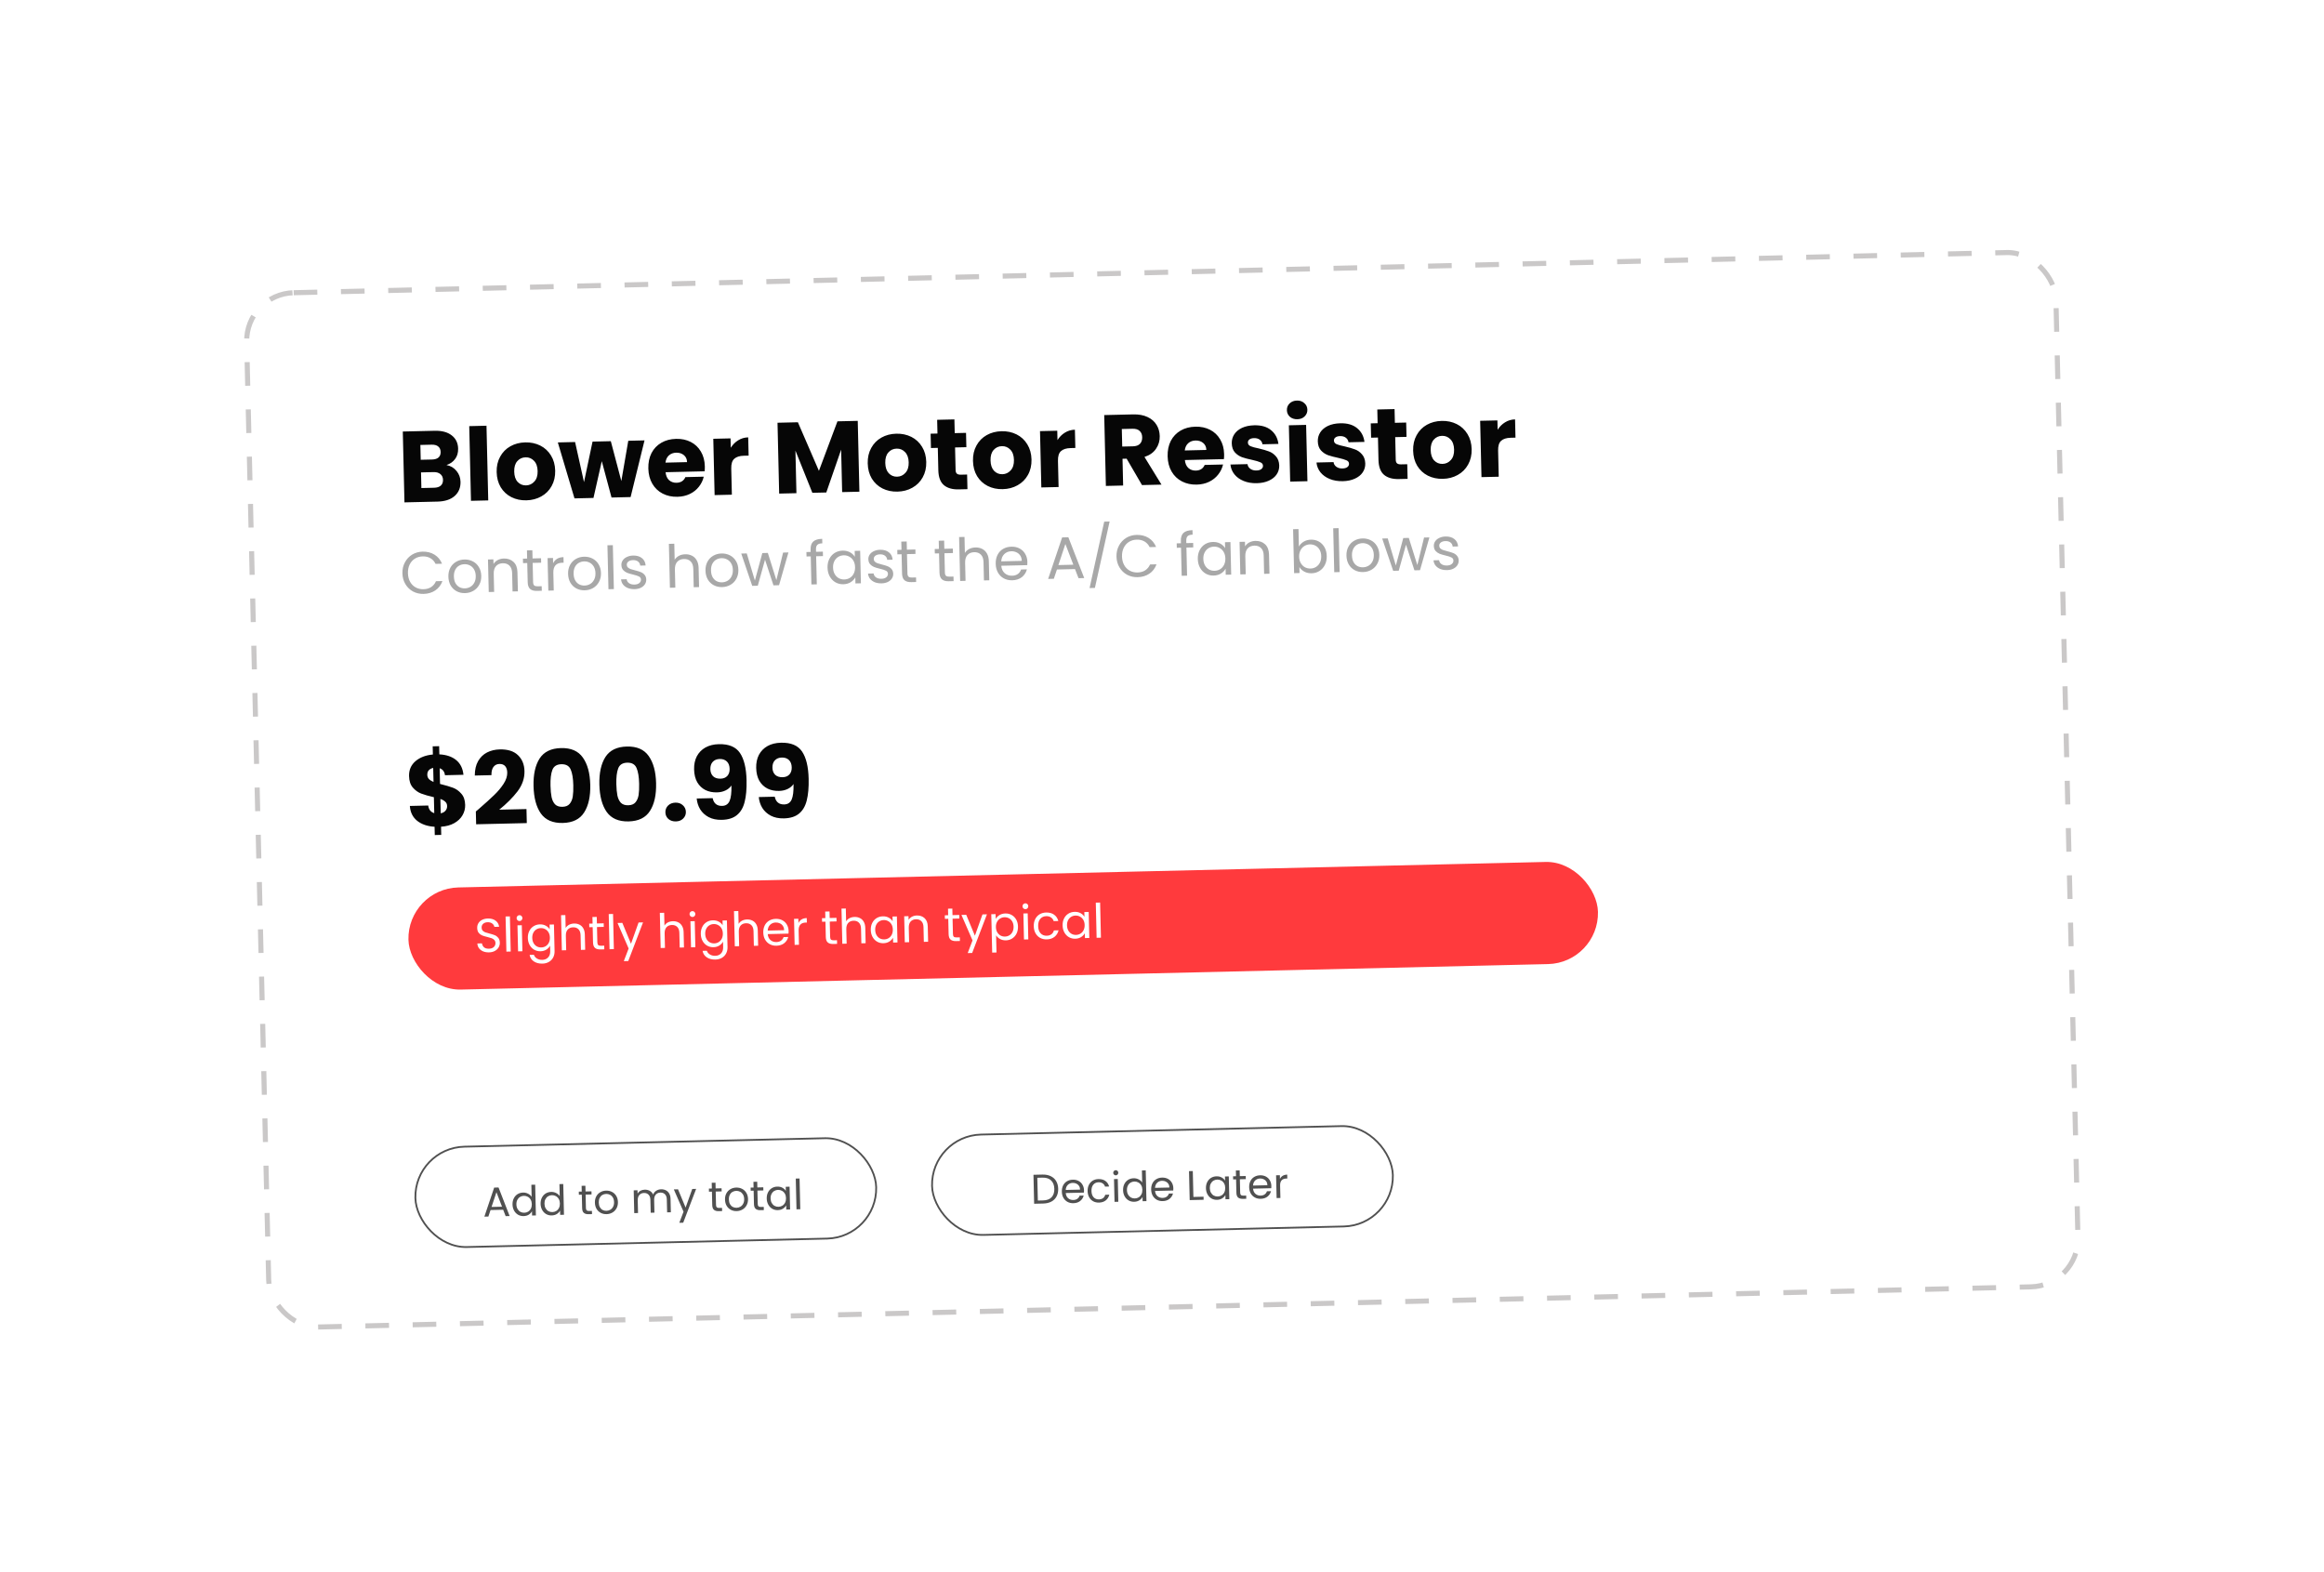 <svg width="349" height="236" viewBox="0 0 349 236" fill="none" xmlns="http://www.w3.org/2000/svg">
<g filter="url(#filter0_d_35_878)">
<rect x="18" y="25.233" width="308.631" height="192.217" rx="7.608" transform="rotate(-1.343 18 25.233)" fill="white"/>
</g>
<rect x="36.877" y="44.127" width="271.773" height="155.359" rx="7.228" transform="rotate(-1.343 36.877 44.127)" stroke="#CAC8C8" stroke-width="0.761" stroke-dasharray="3.55 3.55"/>
<path d="M67.051 69.833C67.671 69.95 68.173 70.246 68.558 70.723C68.943 71.189 69.143 71.73 69.157 72.346C69.178 73.235 68.882 73.95 68.268 74.49C67.663 75.02 66.805 75.298 65.694 75.324L60.738 75.44L60.489 64.801L65.278 64.688C66.359 64.663 67.209 64.891 67.826 65.372C68.454 65.852 68.778 66.517 68.798 67.366C68.813 67.992 68.658 68.516 68.335 68.939C68.021 69.36 67.593 69.658 67.051 69.833ZM63.181 69.044L64.879 69.004C65.303 68.994 65.624 68.896 65.842 68.709C66.07 68.511 66.18 68.231 66.171 67.867C66.163 67.503 66.04 67.228 65.803 67.042C65.576 66.855 65.251 66.766 64.826 66.776L63.129 66.816L63.181 69.044ZM65.19 73.243C65.625 73.233 65.956 73.129 66.184 72.931C66.422 72.724 66.536 72.433 66.527 72.059C66.519 71.685 66.385 71.395 66.128 71.189C65.88 70.983 65.54 70.884 65.105 70.894L63.226 70.939L63.281 73.288L65.19 73.243ZM73.057 63.93L73.32 75.145L70.728 75.206L70.466 63.991L73.057 63.93ZM79.05 75.132C78.222 75.151 77.47 74.992 76.795 74.654C76.13 74.316 75.598 73.823 75.198 73.175C74.809 72.527 74.604 71.764 74.584 70.885C74.563 70.016 74.737 69.248 75.106 68.583C75.474 67.907 75.988 67.384 76.646 67.015C77.305 66.646 78.048 66.451 78.877 66.432C79.705 66.412 80.457 66.572 81.132 66.91C81.808 67.248 82.345 67.746 82.744 68.403C83.144 69.051 83.354 69.81 83.374 70.678C83.394 71.547 83.215 72.32 82.837 72.996C82.468 73.662 81.95 74.179 81.281 74.549C80.623 74.918 79.879 75.112 79.05 75.132ZM78.998 72.889C79.493 72.877 79.908 72.686 80.243 72.314C80.588 71.942 80.753 71.417 80.737 70.74C80.721 70.063 80.537 69.547 80.185 69.191C79.843 68.835 79.424 68.663 78.929 68.675C78.424 68.687 78.009 68.879 77.684 69.25C77.359 69.612 77.205 70.136 77.221 70.823C77.237 71.5 77.41 72.016 77.742 72.372C78.084 72.728 78.503 72.9 78.998 72.889ZM96.789 66.133L94.699 74.644L91.835 74.711L90.372 69.256L89.122 74.775L86.273 74.841L83.771 66.439L86.362 66.378L87.701 72.397L88.984 66.316L91.727 66.252L93.308 72.235L94.349 66.191L96.789 66.133ZM105.845 70.015C105.851 70.258 105.842 70.511 105.818 70.774L99.952 70.912C100.005 71.436 100.181 71.836 100.481 72.112C100.791 72.378 101.162 72.506 101.597 72.496C102.244 72.48 102.687 72.197 102.927 71.646L105.685 71.581C105.556 72.14 105.311 72.646 104.947 73.099C104.594 73.552 104.142 73.912 103.593 74.177C103.043 74.443 102.424 74.584 101.737 74.6C100.909 74.62 100.167 74.46 99.512 74.121C98.857 73.783 98.34 73.29 97.961 72.641C97.582 71.993 97.382 71.23 97.361 70.351C97.341 69.472 97.5 68.7 97.838 68.034C98.186 67.369 98.68 66.852 99.318 66.484C99.956 66.115 100.695 65.92 101.533 65.901C102.352 65.882 103.083 66.036 103.728 66.365C104.372 66.694 104.879 67.172 105.248 67.8C105.626 68.428 105.825 69.166 105.845 70.015ZM103.177 69.395C103.167 68.951 103.007 68.601 102.698 68.345C102.388 68.09 102.006 67.967 101.552 67.978C101.117 67.988 100.751 68.123 100.454 68.383C100.167 68.642 99.994 69.005 99.934 69.472L103.177 69.395ZM109.741 67.24C110.033 66.768 110.404 66.395 110.852 66.122C111.301 65.839 111.803 65.69 112.358 65.677L112.423 68.421L111.71 68.437C111.064 68.452 110.582 68.605 110.265 68.896C109.948 69.176 109.798 69.665 109.814 70.362L109.906 74.287L107.315 74.348L107.117 65.891L109.708 65.83L109.741 67.24ZM128.808 63.199L129.058 73.838L126.466 73.899L126.317 67.519L124.087 73.955L121.995 74.004L119.451 67.664L119.601 74.06L117.009 74.121L116.76 63.481L119.821 63.41L122.979 70.705L125.762 63.27L128.808 63.199ZM134.774 73.826C133.945 73.845 133.193 73.686 132.518 73.348C131.853 73.01 131.321 72.516 130.922 71.869C130.533 71.221 130.328 70.457 130.307 69.578C130.287 68.709 130.461 67.942 130.829 67.276C131.198 66.6 131.711 66.078 132.37 65.709C133.028 65.339 133.772 65.145 134.6 65.126C135.429 65.106 136.18 65.266 136.856 65.603C137.531 65.942 138.068 66.439 138.468 67.097C138.867 67.745 139.077 68.503 139.097 69.372C139.118 70.241 138.939 71.014 138.56 71.69C138.192 72.355 137.673 72.873 137.004 73.243C136.346 73.612 135.602 73.806 134.774 73.826ZM134.721 71.583C135.216 71.571 135.631 71.379 135.966 71.007C136.311 70.635 136.476 70.111 136.46 69.434C136.444 68.757 136.26 68.241 135.908 67.885C135.566 67.529 135.148 67.357 134.653 67.369C134.148 67.38 133.732 67.572 133.408 67.944C133.082 68.305 132.928 68.829 132.944 69.516C132.96 70.193 133.134 70.71 133.466 71.066C133.808 71.422 134.226 71.594 134.721 71.583ZM145.233 71.26L145.285 73.458L143.966 73.489C143.026 73.511 142.289 73.301 141.753 72.858C141.216 72.406 140.936 71.659 140.911 70.619L140.833 67.254L139.802 67.278L139.752 65.126L140.782 65.102L140.734 63.041L143.325 62.98L143.374 65.041L145.071 65.001L145.122 67.153L143.424 67.193L143.504 70.588C143.51 70.841 143.575 71.021 143.698 71.129C143.822 71.238 144.026 71.289 144.309 71.282L145.233 71.26ZM150.581 73.455C149.752 73.475 149 73.315 148.325 72.977C147.66 72.639 147.128 72.146 146.729 71.498C146.339 70.85 146.134 70.087 146.114 69.208C146.093 68.339 146.267 67.572 146.636 66.906C147.004 66.23 147.518 65.707 148.176 65.338C148.835 64.969 149.578 64.775 150.407 64.755C151.235 64.736 151.987 64.895 152.662 65.233C153.337 65.571 153.875 66.069 154.274 66.727C154.674 67.374 154.884 68.133 154.904 69.002C154.924 69.871 154.745 70.643 154.367 71.319C153.998 71.985 153.48 72.502 152.811 72.872C152.153 73.241 151.409 73.436 150.581 73.455ZM150.528 71.212C151.023 71.2 151.438 71.009 151.773 70.637C152.118 70.265 152.283 69.74 152.267 69.064C152.251 68.386 152.067 67.87 151.715 67.514C151.373 67.159 150.955 66.987 150.459 66.998C149.954 67.01 149.539 67.202 149.214 67.573C148.889 67.935 148.735 68.459 148.751 69.146C148.767 69.823 148.941 70.339 149.272 70.695C149.614 71.052 150.033 71.224 150.528 71.212ZM158.804 66.09C159.097 65.618 159.467 65.245 159.915 64.972C160.364 64.688 160.866 64.54 161.421 64.527L161.486 67.27L160.773 67.287C160.127 67.302 159.645 67.455 159.328 67.746C159.011 68.026 158.861 68.515 158.878 69.212L158.97 73.137L156.378 73.198L156.18 64.741L158.771 64.68L158.804 66.09ZM171.498 72.843L169.191 68.879L168.57 68.894L168.664 72.91L166.072 72.971L165.823 62.331L170.172 62.229C171.011 62.21 171.727 62.34 172.32 62.619C172.923 62.898 173.377 63.292 173.682 63.8C173.987 64.298 174.146 64.861 174.161 65.487C174.178 66.194 173.99 66.831 173.599 67.396C173.218 67.961 172.641 68.368 171.869 68.619L174.423 72.775L171.498 72.843ZM168.527 67.06L170.133 67.022C170.608 67.011 170.959 66.886 171.186 66.649C171.423 66.411 171.536 66.079 171.526 65.655C171.517 65.251 171.388 64.935 171.14 64.709C170.903 64.482 170.546 64.374 170.071 64.385L168.465 64.423L168.527 67.06ZM183.828 68.187C183.834 68.43 183.825 68.683 183.801 68.946L177.935 69.083C177.988 69.608 178.164 70.008 178.464 70.284C178.773 70.55 179.145 70.678 179.58 70.667C180.227 70.652 180.67 70.369 180.91 69.817L183.668 69.753C183.539 70.312 183.294 70.818 182.93 71.271C182.577 71.724 182.125 72.084 181.575 72.349C181.026 72.615 180.407 72.756 179.72 72.772C178.892 72.791 178.15 72.632 177.495 72.293C176.84 71.955 176.323 71.462 175.944 70.813C175.565 70.165 175.365 69.401 175.344 68.522C175.324 67.643 175.483 66.871 175.821 66.206C176.169 65.541 176.663 65.024 177.301 64.655C177.939 64.287 178.678 64.092 179.516 64.073C180.335 64.053 181.066 64.208 181.711 64.537C182.355 64.865 182.862 65.344 183.23 65.972C183.609 66.6 183.808 67.338 183.828 68.187ZM181.16 67.567C181.15 67.123 180.99 66.773 180.681 66.517C180.371 66.261 179.989 66.139 179.535 66.15C179.1 66.16 178.734 66.295 178.437 66.555C178.15 66.814 177.977 67.177 177.917 67.643L181.16 67.567ZM188.741 72.56C188.003 72.578 187.344 72.467 186.762 72.228C186.18 71.989 185.717 71.656 185.374 71.229C185.03 70.792 184.831 70.302 184.778 69.757L187.339 69.697C187.377 69.989 187.519 70.224 187.765 70.4C188.012 70.576 188.312 70.66 188.666 70.652C188.989 70.644 189.235 70.578 189.404 70.452C189.583 70.317 189.67 70.148 189.665 69.946C189.66 69.703 189.529 69.529 189.274 69.424C189.019 69.309 188.606 69.187 188.037 69.059C187.428 68.932 186.919 68.797 186.511 68.655C186.103 68.503 185.749 68.263 185.448 67.937C185.147 67.6 184.99 67.144 184.976 66.568C184.965 66.083 185.086 65.64 185.339 65.24C185.603 64.83 185.989 64.502 186.499 64.258C187.019 64.013 187.638 63.882 188.355 63.865C189.416 63.841 190.256 64.084 190.874 64.595C191.503 65.106 191.873 65.795 191.984 66.662L189.59 66.718C189.542 66.426 189.406 66.196 189.179 66.03C188.963 65.863 188.678 65.784 188.325 65.792C188.021 65.799 187.79 65.865 187.632 65.99C187.473 66.105 187.395 66.264 187.4 66.466C187.406 66.708 187.536 66.887 187.792 67.002C188.057 67.118 188.464 67.229 189.013 67.338C189.643 67.485 190.157 67.634 190.555 67.787C190.952 67.929 191.302 68.174 191.603 68.52C191.914 68.857 192.082 69.318 192.106 69.904C192.117 70.399 191.986 70.847 191.713 71.247C191.449 71.638 191.057 71.95 190.537 72.185C190.027 72.419 189.428 72.544 188.741 72.56ZM194.833 62.955C194.379 62.966 194.002 62.843 193.703 62.588C193.413 62.321 193.264 61.991 193.255 61.597C193.245 61.193 193.379 60.856 193.656 60.587C193.942 60.307 194.313 60.162 194.768 60.152C195.212 60.141 195.579 60.269 195.868 60.535C196.168 60.791 196.322 61.121 196.331 61.525C196.341 61.919 196.202 62.256 195.915 62.536C195.639 62.805 195.278 62.945 194.833 62.955ZM196.142 63.804L196.34 72.261L193.749 72.322L193.551 63.865L196.142 63.804ZM201.662 72.257C200.924 72.275 200.264 72.164 199.683 71.925C199.101 71.686 198.638 71.353 198.294 70.926C197.951 70.49 197.752 69.999 197.699 69.454L200.26 69.394C200.297 69.686 200.439 69.921 200.686 70.097C200.933 70.273 201.233 70.357 201.587 70.349C201.91 70.341 202.156 70.275 202.325 70.149C202.504 70.014 202.591 69.845 202.586 69.643C202.58 69.4 202.45 69.227 202.195 69.121C201.939 69.006 201.527 68.884 200.958 68.756C200.348 68.629 199.84 68.494 199.432 68.352C199.024 68.2 198.67 67.96 198.369 67.634C198.068 67.297 197.911 66.841 197.897 66.265C197.886 65.78 198.007 65.338 198.26 64.937C198.523 64.527 198.91 64.199 199.42 63.955C199.94 63.71 200.559 63.579 201.276 63.562C202.337 63.538 203.176 63.781 203.795 64.292C204.424 64.803 204.794 65.492 204.905 66.359L202.51 66.415C202.463 66.123 202.326 65.893 202.1 65.727C201.884 65.56 201.599 65.481 201.245 65.489C200.942 65.496 200.711 65.562 200.552 65.687C200.393 65.802 200.316 65.961 200.321 66.163C200.327 66.405 200.457 66.584 200.713 66.7C200.978 66.815 201.385 66.926 201.933 67.035C202.564 67.182 203.078 67.332 203.476 67.484C203.873 67.626 204.223 67.871 204.524 68.218C204.835 68.554 205.003 69.015 205.026 69.601C205.038 70.096 204.907 70.544 204.633 70.944C204.37 71.335 203.978 71.647 203.457 71.882C202.947 72.116 202.349 72.241 201.662 72.257ZM211.331 69.711L211.383 71.908L210.064 71.939C209.125 71.961 208.387 71.751 207.851 71.309C207.315 70.856 207.034 70.11 207.01 69.069L206.931 65.704L205.9 65.729L205.85 63.577L206.88 63.552L206.832 61.491L209.424 61.431L209.472 63.492L211.169 63.452L211.22 65.604L209.522 65.644L209.602 69.039C209.608 69.291 209.673 69.472 209.797 69.58C209.921 69.688 210.124 69.739 210.407 69.733L211.331 69.711ZM216.679 71.906C215.85 71.925 215.098 71.766 214.423 71.428C213.758 71.089 213.226 70.596 212.827 69.949C212.438 69.301 212.233 68.537 212.212 67.658C212.192 66.789 212.366 66.022 212.734 65.356C213.103 64.68 213.616 64.158 214.275 63.788C214.933 63.419 215.677 63.225 216.505 63.206C217.334 63.186 218.085 63.345 218.761 63.683C219.436 64.021 219.973 64.519 220.373 65.177C220.772 65.825 220.982 66.583 221.002 67.452C221.023 68.321 220.844 69.094 220.465 69.77C220.097 70.435 219.578 70.953 218.909 71.323C218.251 71.692 217.507 71.886 216.679 71.906ZM216.626 69.662C217.121 69.651 217.536 69.459 217.871 69.087C218.216 68.715 218.381 68.191 218.365 67.514C218.349 66.837 218.165 66.321 217.813 65.965C217.471 65.609 217.053 65.437 216.558 65.448C216.053 65.46 215.638 65.652 215.313 66.024C214.987 66.385 214.833 66.909 214.849 67.596C214.865 68.273 215.039 68.79 215.371 69.146C215.713 69.502 216.131 69.674 216.626 69.662ZM224.903 64.54C225.195 64.068 225.565 63.696 226.014 63.422C226.462 63.139 226.964 62.991 227.52 62.978L227.584 65.721L226.872 65.737C226.225 65.753 225.743 65.906 225.427 66.196C225.11 66.476 224.96 66.965 224.976 67.662L225.068 71.588L222.476 71.648L222.278 63.191L224.87 63.131L224.903 64.54Z" fill="#060606"/>
<path d="M69.855 120.877C69.868 121.433 69.734 121.952 69.452 122.433C69.18 122.905 68.764 123.299 68.206 123.615C67.657 123.921 66.999 124.098 66.232 124.147L66.261 125.374L65.291 125.397L65.261 124.154C64.188 124.088 63.317 123.79 62.648 123.26C61.978 122.72 61.611 121.975 61.549 121.027L64.307 120.962C64.382 121.567 64.684 121.949 65.214 122.108L65.157 119.714C64.365 119.53 63.728 119.348 63.249 119.167C62.78 118.986 62.363 118.687 62 118.271C61.636 117.855 61.446 117.278 61.428 116.541C61.407 115.621 61.728 114.876 62.392 114.304C63.066 113.732 63.938 113.399 65.007 113.303L64.978 112.075L65.948 112.053L65.977 113.28C67.04 113.336 67.886 113.625 68.515 114.146C69.144 114.667 69.504 115.401 69.597 116.349L66.824 116.414C66.751 115.87 66.485 115.523 66.026 115.372L66.081 117.721C66.925 117.933 67.577 118.125 68.036 118.297C68.495 118.468 68.906 118.761 69.269 119.177C69.643 119.583 69.838 120.15 69.855 120.877ZM64.169 116.355C64.175 116.608 64.255 116.818 64.411 116.986C64.577 117.154 64.808 117.301 65.104 117.425L65.054 115.319C64.773 115.376 64.553 115.492 64.395 115.668C64.237 115.833 64.162 116.062 64.169 116.355ZM66.185 122.131C66.487 122.073 66.721 121.947 66.888 121.751C67.066 121.554 67.151 121.315 67.144 121.032C67.138 120.769 67.047 120.559 66.872 120.401C66.706 120.233 66.46 120.093 66.134 119.979L66.185 122.131ZM71.458 121.856C71.795 121.575 71.949 121.445 71.919 121.466C72.89 120.624 73.652 119.934 74.206 119.395C74.769 118.856 75.242 118.294 75.622 117.709C76.003 117.124 76.186 116.559 76.174 116.013C76.164 115.599 76.06 115.278 75.863 115.05C75.666 114.822 75.375 114.713 74.991 114.722C74.607 114.731 74.307 114.884 74.092 115.182C73.886 115.47 73.79 115.877 73.802 116.402L71.301 116.461C71.302 115.602 71.467 114.88 71.797 114.296C72.137 113.712 72.587 113.277 73.146 112.991C73.715 112.704 74.349 112.553 75.046 112.537C76.248 112.509 77.16 112.796 77.78 113.398C78.411 114 78.738 114.796 78.761 115.786C78.787 116.867 78.442 117.881 77.726 118.828C77.01 119.764 76.091 120.686 74.97 121.591L79.062 121.495L79.111 123.602L71.503 123.78L71.458 121.856ZM80.123 118.044C80.082 116.306 80.383 114.929 81.027 113.913C81.68 112.897 82.755 112.371 84.25 112.336C85.745 112.301 86.838 112.776 87.528 113.761C88.229 114.745 88.6 116.106 88.64 117.844C88.681 119.602 88.375 120.989 87.722 122.005C87.078 123.021 86.009 123.547 84.514 123.582C83.018 123.617 81.921 123.142 81.22 122.158C80.53 121.173 80.164 119.802 80.123 118.044ZM86.094 117.904C86.07 116.883 85.941 116.103 85.706 115.562C85.47 115.012 85.004 114.745 84.307 114.761C83.61 114.777 83.156 115.066 82.947 115.627C82.738 116.178 82.645 116.963 82.669 117.984C82.685 118.671 82.739 119.241 82.83 119.694C82.922 120.136 83.092 120.496 83.341 120.773C83.6 121.04 83.972 121.168 84.457 121.157C84.942 121.145 85.302 121 85.538 120.722C85.784 120.433 85.943 120.065 86.013 119.619C86.083 119.162 86.11 118.591 86.094 117.904ZM90.009 117.812C89.969 116.074 90.27 114.697 90.913 113.681C91.567 112.665 92.641 112.139 94.137 112.104C95.632 112.069 96.725 112.544 97.415 113.529C98.115 114.513 98.486 115.874 98.527 117.612C98.568 119.37 98.262 120.757 97.608 121.773C96.965 122.789 95.896 123.315 94.4 123.35C92.905 123.385 91.807 122.91 91.107 121.926C90.416 120.941 90.051 119.57 90.009 117.812ZM95.981 117.672C95.957 116.651 95.827 115.871 95.592 115.33C95.357 114.78 94.891 114.513 94.194 114.529C93.496 114.546 93.043 114.834 92.834 115.395C92.624 115.946 92.532 116.732 92.556 117.752C92.572 118.439 92.626 119.009 92.717 119.462C92.808 119.904 92.978 120.264 93.228 120.542C93.487 120.809 93.859 120.936 94.344 120.925C94.828 120.914 95.189 120.769 95.425 120.49C95.671 120.201 95.829 119.834 95.9 119.387C95.97 118.931 95.997 118.359 95.981 117.672ZM101.502 123.35C101.048 123.361 100.671 123.238 100.371 122.982C100.082 122.716 99.933 122.386 99.924 121.992C99.914 121.588 100.048 121.246 100.324 120.967C100.611 120.687 100.981 120.542 101.436 120.531C101.881 120.521 102.248 120.649 102.537 120.915C102.836 121.181 102.991 121.516 103 121.92C103.009 122.314 102.871 122.651 102.584 122.93C102.307 123.2 101.947 123.34 101.502 123.35ZM107.019 119.854C107.189 120.649 107.664 121.037 108.442 121.019C108.977 121.006 109.35 120.76 109.562 120.28C109.773 119.8 109.866 119.024 109.841 117.953C109.626 118.272 109.328 118.521 108.948 118.702C108.568 118.883 108.141 118.979 107.666 118.99C107.019 119.005 106.44 118.887 105.929 118.637C105.418 118.376 105.009 117.986 104.704 117.467C104.408 116.938 104.252 116.295 104.234 115.537C104.216 114.79 104.353 114.134 104.643 113.572C104.943 113.009 105.372 112.569 105.931 112.252C106.5 111.936 107.173 111.768 107.951 111.75C109.447 111.715 110.503 112.155 111.121 113.071C111.739 113.987 112.069 115.349 112.112 117.157C112.142 118.471 112.047 119.56 111.824 120.424C111.612 121.278 111.228 121.934 110.672 122.392C110.127 122.85 109.37 123.09 108.4 123.113C107.632 123.131 106.971 122.994 106.419 122.704C105.876 122.414 105.453 122.024 105.148 121.536C104.853 121.048 104.679 120.506 104.625 119.911L107.019 119.854ZM108.209 116.93C108.634 116.92 108.969 116.786 109.216 116.528C109.462 116.259 109.58 115.902 109.57 115.458C109.558 114.973 109.418 114.602 109.149 114.345C108.881 114.089 108.524 113.966 108.079 113.976C107.635 113.987 107.284 114.131 107.028 114.41C106.782 114.679 106.664 115.046 106.675 115.51C106.685 115.945 106.819 116.296 107.078 116.562C107.347 116.819 107.724 116.942 108.209 116.93ZM116.343 119.636C116.514 120.43 116.988 120.819 117.766 120.8C118.301 120.788 118.675 120.542 118.886 120.061C119.097 119.581 119.19 118.806 119.165 117.735C118.95 118.053 118.652 118.303 118.273 118.484C117.893 118.664 117.465 118.76 116.99 118.771C116.344 118.787 115.765 118.669 115.253 118.418C114.742 118.157 114.333 117.767 114.028 117.249C113.733 116.72 113.576 116.077 113.558 115.319C113.541 114.571 113.677 113.916 113.967 113.353C114.267 112.79 114.697 112.35 115.255 112.034C115.824 111.717 116.498 111.55 117.276 111.532C118.771 111.497 119.827 111.937 120.445 112.852C121.063 113.768 121.393 115.13 121.436 116.939C121.467 118.252 121.371 119.341 121.149 120.206C120.936 121.06 120.552 121.716 119.997 122.174C119.451 122.631 118.694 122.871 117.724 122.894C116.956 122.912 116.296 122.776 115.743 122.486C115.2 122.195 114.777 121.806 114.472 121.317C114.178 120.829 114.003 120.287 113.949 119.692L116.343 119.636ZM117.533 116.712C117.958 116.702 118.293 116.567 118.54 116.309C118.786 116.04 118.904 115.684 118.894 115.239C118.883 114.754 118.743 114.383 118.474 114.127C118.205 113.87 117.848 113.747 117.404 113.758C116.959 113.768 116.609 113.913 116.352 114.192C116.106 114.46 115.988 114.827 115.999 115.292C116.009 115.726 116.144 116.077 116.403 116.344C116.672 116.6 117.048 116.723 117.533 116.712Z" fill="#060606"/>
<path d="M60.431 86.094C60.417 85.487 60.541 84.941 60.803 84.453C61.065 83.959 61.428 83.57 61.891 83.285C62.36 83.001 62.883 82.852 63.459 82.838C64.137 82.823 64.732 82.972 65.245 83.287C65.758 83.602 66.137 84.057 66.383 84.652L65.411 84.675C65.23 84.304 64.974 84.022 64.642 83.828C64.316 83.633 63.928 83.541 63.476 83.552C63.042 83.562 62.655 83.672 62.315 83.882C61.975 84.092 61.712 84.387 61.524 84.766C61.337 85.139 61.249 85.575 61.261 86.074C61.272 86.568 61.38 86.999 61.585 87.369C61.79 87.733 62.067 88.012 62.417 88.206C62.766 88.4 63.158 88.492 63.592 88.482C64.043 88.471 64.427 88.364 64.744 88.16C65.066 87.951 65.309 87.656 65.472 87.278L66.444 87.255C66.226 87.855 65.868 88.324 65.371 88.663C64.873 88.996 64.286 89.17 63.608 89.186C63.032 89.199 62.502 89.078 62.021 88.822C61.545 88.559 61.164 88.191 60.88 87.716C60.595 87.241 60.446 86.7 60.431 86.094ZM69.827 89.067C69.369 89.078 68.951 88.983 68.571 88.784C68.198 88.585 67.9 88.297 67.677 87.922C67.46 87.54 67.345 87.097 67.334 86.592C67.322 86.093 67.418 85.65 67.624 85.265C67.834 84.874 68.125 84.572 68.494 84.362C68.864 84.145 69.28 84.031 69.744 84.02C70.208 84.009 70.629 84.103 71.008 84.303C71.388 84.496 71.689 84.78 71.911 85.156C72.14 85.531 72.26 85.971 72.272 86.476C72.284 86.981 72.182 87.43 71.965 87.821C71.754 88.207 71.461 88.508 71.085 88.725C70.71 88.942 70.29 89.056 69.827 89.067ZM69.81 88.354C70.101 88.347 70.373 88.272 70.625 88.129C70.878 87.987 71.078 87.777 71.226 87.5C71.38 87.223 71.453 86.888 71.443 86.496C71.434 86.103 71.349 85.772 71.188 85.503C71.027 85.233 70.82 85.035 70.568 84.911C70.315 84.78 70.043 84.718 69.752 84.725C69.454 84.732 69.183 84.806 68.936 84.949C68.696 85.085 68.504 85.292 68.362 85.569C68.22 85.846 68.153 86.18 68.163 86.573C68.172 86.971 68.251 87.305 68.4 87.575C68.555 87.845 68.756 88.045 69.003 88.176C69.25 88.301 69.519 88.361 69.81 88.354ZM75.66 83.873C76.255 83.859 76.74 84.028 77.117 84.382C77.494 84.73 77.69 85.243 77.706 85.921L77.774 88.8L76.972 88.819L76.907 86.055C76.895 85.568 76.765 85.199 76.515 84.95C76.265 84.694 75.929 84.571 75.507 84.581C75.079 84.591 74.741 84.733 74.492 85.006C74.248 85.279 74.132 85.671 74.144 86.183L74.208 88.884L73.397 88.903L73.282 84.017L74.093 83.998L74.11 84.694C74.264 84.44 74.477 84.242 74.747 84.099C75.023 83.956 75.327 83.88 75.66 83.873ZM79.99 84.529L80.057 87.409C80.063 87.647 80.117 87.815 80.221 87.913C80.324 88.006 80.5 88.049 80.75 88.044L81.347 88.03L81.363 88.716L80.632 88.733C80.181 88.744 79.84 88.648 79.609 88.445C79.378 88.242 79.257 87.903 79.246 87.428L79.178 84.548L78.546 84.563L78.53 83.894L79.163 83.88L79.134 82.649L79.945 82.63L79.974 83.861L81.249 83.831L81.265 84.499L79.99 84.529ZM83.062 84.582C83.198 84.299 83.395 84.078 83.653 83.917C83.916 83.756 84.239 83.671 84.619 83.662L84.639 84.501L84.425 84.505C83.515 84.527 83.072 85.031 83.095 86.017L83.158 88.674L82.346 88.693L82.232 83.808L83.043 83.789L83.062 84.582ZM87.805 88.645C87.347 88.656 86.929 88.562 86.549 88.363C86.176 88.163 85.878 87.876 85.655 87.501C85.438 87.119 85.323 86.676 85.311 86.171C85.3 85.671 85.397 85.229 85.602 84.844C85.812 84.452 86.103 84.151 86.472 83.94C86.842 83.723 87.258 83.609 87.722 83.599C88.186 83.588 88.607 83.682 88.986 83.881C89.365 84.075 89.667 84.359 89.889 84.734C90.118 85.109 90.239 85.55 90.25 86.055C90.262 86.56 90.16 87.008 89.943 87.4C89.732 87.785 89.439 88.087 89.063 88.304C88.688 88.521 88.268 88.635 87.805 88.645ZM87.788 87.932C88.079 87.925 88.351 87.851 88.603 87.708C88.856 87.565 89.056 87.355 89.204 87.078C89.358 86.801 89.43 86.466 89.421 86.074C89.412 85.682 89.327 85.351 89.166 85.081C89.005 84.811 88.798 84.614 88.546 84.489C88.293 84.358 88.021 84.296 87.73 84.303C87.433 84.31 87.161 84.385 86.914 84.527C86.674 84.664 86.482 84.871 86.34 85.147C86.198 85.424 86.131 85.759 86.141 86.151C86.15 86.549 86.229 86.883 86.378 87.153C86.533 87.423 86.734 87.624 86.981 87.755C87.228 87.88 87.497 87.939 87.788 87.932ZM92.031 81.865L92.186 88.462L91.375 88.481L91.22 81.884L92.031 81.865ZM95.3 88.47C94.925 88.478 94.588 88.424 94.288 88.306C93.988 88.182 93.749 88.01 93.571 87.788C93.394 87.56 93.292 87.298 93.267 87.001L94.105 86.981C94.135 87.224 94.252 87.421 94.458 87.571C94.67 87.72 94.942 87.791 95.275 87.783C95.584 87.776 95.826 87.702 96.001 87.561C96.176 87.42 96.261 87.246 96.257 87.038C96.251 86.824 96.153 86.669 95.96 86.572C95.767 86.47 95.471 86.373 95.07 86.281C94.705 86.194 94.406 86.106 94.172 86.016C93.944 85.921 93.744 85.78 93.573 85.593C93.408 85.401 93.322 85.147 93.315 84.832C93.309 84.583 93.378 84.352 93.522 84.141C93.665 83.929 93.872 83.761 94.143 83.635C94.413 83.504 94.724 83.434 95.075 83.426C95.615 83.414 96.055 83.54 96.395 83.806C96.734 84.071 96.921 84.442 96.956 84.916L96.145 84.935C96.121 84.68 96.012 84.478 95.818 84.328C95.63 84.177 95.379 84.106 95.064 84.113C94.773 84.12 94.542 84.188 94.373 84.317C94.204 84.446 94.121 84.611 94.126 84.813C94.13 84.974 94.183 85.106 94.287 85.211C94.396 85.309 94.529 85.39 94.685 85.451C94.847 85.507 95.068 85.57 95.35 85.641C95.702 85.728 95.99 85.816 96.212 85.906C96.434 85.99 96.624 86.122 96.783 86.303C96.948 86.484 97.037 86.722 97.05 87.019C97.056 87.287 96.987 87.529 96.844 87.747C96.7 87.964 96.493 88.138 96.223 88.27C95.958 88.395 95.651 88.461 95.3 88.47ZM102.911 83.234C103.28 83.225 103.614 83.297 103.915 83.451C104.216 83.599 104.454 83.828 104.627 84.139C104.807 84.45 104.902 84.831 104.913 85.283L104.98 88.162L104.178 88.181L104.113 85.418C104.102 84.93 103.971 84.562 103.722 84.312C103.472 84.056 103.136 83.933 102.714 83.943C102.286 83.953 101.947 84.095 101.698 84.368C101.455 84.641 101.339 85.034 101.351 85.545L101.414 88.246L100.603 88.265L100.448 81.668L101.26 81.649L101.316 84.056C101.471 83.803 101.686 83.604 101.962 83.461C102.244 83.318 102.561 83.242 102.911 83.234ZM108.438 88.162C107.98 88.172 107.562 88.078 107.183 87.879C106.809 87.68 106.511 87.392 106.288 87.017C106.071 86.635 105.957 86.192 105.945 85.687C105.933 85.188 106.03 84.745 106.235 84.36C106.446 83.968 106.736 83.667 107.106 83.456C107.475 83.24 107.892 83.126 108.355 83.115C108.819 83.104 109.24 83.198 109.62 83.397C109.999 83.591 110.3 83.875 110.523 84.251C110.752 84.626 110.872 85.066 110.884 85.571C110.896 86.076 110.793 86.525 110.576 86.916C110.365 87.302 110.072 87.603 109.697 87.82C109.321 88.037 108.902 88.151 108.438 88.162ZM108.421 87.448C108.713 87.442 108.984 87.367 109.237 87.224C109.489 87.082 109.689 86.872 109.837 86.595C109.992 86.317 110.064 85.983 110.055 85.591C110.046 85.198 109.96 84.867 109.8 84.597C109.639 84.328 109.432 84.13 109.179 84.005C108.926 83.875 108.654 83.813 108.363 83.819C108.066 83.826 107.794 83.901 107.548 84.044C107.307 84.18 107.116 84.387 106.973 84.664C106.831 84.941 106.765 85.275 106.774 85.667C106.783 86.066 106.863 86.4 107.012 86.67C107.167 86.94 107.368 87.14 107.614 87.271C107.861 87.396 108.13 87.455 108.421 87.448ZM118.401 82.96L116.991 87.881L116.153 87.9L114.886 84.05L113.8 87.956L112.962 87.975L111.314 83.126L112.143 83.106L113.363 87.181L114.479 83.052L115.308 83.032L116.59 87.114L117.599 82.978L118.401 82.96ZM123.587 83.507L122.562 83.531L122.661 87.748L121.849 87.767L121.751 83.55L121.118 83.565L121.102 82.896L121.735 82.882L121.727 82.534C121.714 81.987 121.844 81.586 122.118 81.329C122.397 81.067 122.849 80.929 123.473 80.914L123.489 81.592C123.132 81.6 122.881 81.677 122.736 81.823C122.596 81.963 122.53 82.194 122.538 82.515L122.546 82.862L123.571 82.838L123.587 83.507ZM124.271 85.248C124.259 84.749 124.35 84.31 124.543 83.931C124.737 83.546 125.006 83.245 125.352 83.029C125.704 82.812 126.096 82.699 126.53 82.689C126.958 82.679 127.332 82.762 127.651 82.939C127.97 83.116 128.211 83.342 128.372 83.618L128.351 82.727L129.171 82.707L129.285 87.593L128.465 87.612L128.444 86.703C128.29 86.992 128.055 87.235 127.739 87.433C127.428 87.624 127.062 87.725 126.64 87.735C126.206 87.745 125.811 87.647 125.455 87.442C125.1 87.236 124.816 86.942 124.605 86.561C124.394 86.179 124.283 85.742 124.271 85.248ZM128.408 85.16C128.399 84.792 128.317 84.473 128.162 84.203C128.007 83.933 127.8 83.73 127.541 83.593C127.288 83.45 127.01 83.382 126.707 83.389C126.404 83.397 126.129 83.474 125.883 83.623C125.637 83.771 125.443 83.984 125.3 84.261C125.158 84.538 125.091 84.86 125.1 85.229C125.109 85.603 125.191 85.928 125.346 86.204C125.501 86.474 125.705 86.68 125.958 86.823C126.211 86.96 126.489 87.025 126.792 87.018C127.095 87.011 127.37 86.933 127.616 86.784C127.868 86.63 128.066 86.414 128.208 86.137C128.35 85.854 128.416 85.529 128.408 85.16ZM132.388 87.6C132.013 87.609 131.676 87.555 131.376 87.437C131.076 87.313 130.837 87.14 130.659 86.918C130.481 86.691 130.38 86.428 130.355 86.132L131.193 86.112C131.223 86.355 131.34 86.551 131.546 86.701C131.758 86.851 132.03 86.922 132.363 86.914C132.672 86.907 132.914 86.833 133.089 86.692C133.264 86.551 133.349 86.376 133.344 86.168C133.339 85.954 133.241 85.799 133.048 85.703C132.855 85.6 132.559 85.503 132.158 85.411C131.793 85.325 131.494 85.237 131.26 85.147C131.032 85.051 130.832 84.91 130.661 84.724C130.496 84.531 130.41 84.278 130.403 83.963C130.397 83.713 130.466 83.483 130.609 83.271C130.753 83.06 130.96 82.891 131.231 82.766C131.501 82.635 131.812 82.565 132.163 82.557C132.703 82.544 133.143 82.671 133.483 82.936C133.822 83.202 134.009 83.572 134.044 84.047L133.233 84.066C133.209 83.811 133.1 83.608 132.906 83.458C132.718 83.308 132.467 83.237 132.152 83.244C131.861 83.251 131.63 83.319 131.461 83.447C131.291 83.576 131.209 83.742 131.214 83.944C131.218 84.104 131.271 84.237 131.375 84.341C131.484 84.44 131.617 84.52 131.773 84.582C131.935 84.638 132.156 84.701 132.437 84.771C132.79 84.858 133.078 84.947 133.3 85.037C133.522 85.121 133.712 85.253 133.871 85.434C134.036 85.614 134.125 85.853 134.138 86.15C134.144 86.417 134.075 86.66 133.932 86.877C133.788 87.095 133.581 87.269 133.311 87.4C133.046 87.525 132.738 87.592 132.388 87.6ZM136.205 83.211L136.272 86.091C136.278 86.329 136.332 86.497 136.436 86.596C136.539 86.688 136.716 86.732 136.965 86.726L137.562 86.712L137.579 87.398L136.848 87.415C136.396 87.426 136.055 87.33 135.824 87.127C135.593 86.924 135.472 86.585 135.461 86.11L135.394 83.23L134.761 83.245L134.745 82.577L135.378 82.562L135.349 81.331L136.16 81.312L136.189 82.543L137.464 82.513L137.48 83.181L136.205 83.211ZM141.829 83.079L141.897 85.959C141.902 86.197 141.957 86.365 142.06 86.464C142.163 86.556 142.34 86.6 142.589 86.594L143.187 86.58L143.203 87.266L142.472 87.284C142.02 87.294 141.679 87.198 141.448 86.995C141.217 86.793 141.096 86.454 141.085 85.978L141.018 83.099L140.385 83.113L140.369 82.445L141.002 82.43L140.973 81.2L141.784 81.181L141.813 82.411L143.088 82.381L143.104 83.05L141.829 83.079ZM146.494 82.212C146.862 82.203 147.197 82.276 147.498 82.429C147.799 82.577 148.036 82.806 148.21 83.117C148.39 83.428 148.485 83.809 148.495 84.261L148.563 87.141L147.761 87.16L147.696 84.396C147.684 83.909 147.554 83.54 147.304 83.29C147.054 83.034 146.718 82.911 146.296 82.921C145.869 82.931 145.53 83.073 145.281 83.346C145.037 83.62 144.922 84.012 144.934 84.523L144.997 87.224L144.186 87.243L144.031 80.646L144.842 80.627L144.899 83.034C145.053 82.781 145.269 82.583 145.545 82.439C145.827 82.296 146.143 82.22 146.494 82.212ZM154.284 84.375C154.288 84.53 154.283 84.693 154.269 84.866L150.364 84.958C150.405 85.439 150.577 85.812 150.881 86.079C151.19 86.339 151.559 86.464 151.987 86.454C152.337 86.446 152.627 86.359 152.855 86.193C153.089 86.021 153.25 85.797 153.339 85.521L154.212 85.501C154.093 85.973 153.84 86.363 153.455 86.669C153.069 86.97 152.585 87.127 152.003 87.14C151.539 87.151 151.121 87.057 150.747 86.858C150.38 86.658 150.088 86.371 149.871 85.995C149.654 85.614 149.539 85.17 149.528 84.665C149.516 84.16 149.606 83.715 149.8 83.33C149.993 82.945 150.268 82.647 150.626 82.436C150.99 82.219 151.409 82.106 151.885 82.094C152.348 82.084 152.761 82.175 153.122 82.369C153.483 82.562 153.763 82.835 153.962 83.188C154.166 83.534 154.274 83.93 154.284 84.375ZM153.442 84.225C153.435 83.916 153.36 83.654 153.218 83.437C153.076 83.214 152.885 83.049 152.645 82.942C152.41 82.829 152.15 82.775 151.865 82.782C151.455 82.791 151.107 82.93 150.822 83.199C150.543 83.467 150.388 83.833 150.357 84.298L153.442 84.225ZM161.434 85.456L158.724 85.52L158.257 86.913L157.401 86.934L159.503 80.703L160.439 80.681L162.821 86.806L161.965 86.827L161.434 85.456ZM161.187 84.802L159.99 81.69L158.94 84.855L161.187 84.802ZM166.635 78.314L164.424 88.285L163.622 88.304L165.823 78.334L166.635 78.314ZM167.664 83.58C167.65 82.974 167.774 82.427 168.036 81.939C168.298 81.445 168.661 81.056 169.124 80.772C169.593 80.487 170.116 80.338 170.692 80.325C171.37 80.309 171.965 80.458 172.478 80.773C172.991 81.088 173.37 81.543 173.616 82.138L172.644 82.161C172.463 81.79 172.206 81.508 171.875 81.314C171.549 81.119 171.16 81.027 170.709 81.038C170.275 81.048 169.888 81.158 169.548 81.368C169.208 81.578 168.944 81.873 168.757 82.252C168.57 82.625 168.482 83.061 168.493 83.561C168.505 84.054 168.613 84.485 168.818 84.855C169.023 85.219 169.3 85.498 169.649 85.692C169.999 85.886 170.391 85.978 170.824 85.968C171.276 85.957 171.66 85.85 171.976 85.646C172.299 85.437 172.541 85.142 172.705 84.764L173.677 84.741C173.459 85.341 173.101 85.81 172.604 86.149C172.106 86.482 171.518 86.656 170.841 86.672C170.264 86.686 169.735 86.564 169.254 86.308C168.778 86.045 168.397 85.677 168.113 85.202C167.828 84.727 167.678 84.186 167.664 83.58ZM179.193 82.204L178.168 82.228L178.266 86.444L177.455 86.463L177.356 82.247L176.723 82.261L176.708 81.593L177.341 81.578L177.332 81.23C177.32 80.683 177.45 80.282 177.723 80.026C178.003 79.764 178.454 79.625 179.078 79.611L179.094 80.288C178.738 80.296 178.487 80.374 178.342 80.52C178.202 80.66 178.136 80.89 178.144 81.211L178.152 81.559L179.177 81.535L179.193 82.204ZM179.877 83.945C179.865 83.445 179.956 83.006 180.149 82.627C180.342 82.242 180.612 81.941 180.958 81.725C181.309 81.509 181.702 81.395 182.136 81.385C182.564 81.375 182.937 81.459 183.257 81.635C183.576 81.812 183.816 82.039 183.977 82.314L183.956 81.423L184.777 81.404L184.891 86.289L184.071 86.308L184.05 85.399C183.896 85.688 183.661 85.931 183.344 86.129C183.034 86.321 182.667 86.421 182.245 86.431C181.811 86.442 181.417 86.344 181.061 86.138C180.705 85.932 180.422 85.639 180.211 85.257C180 84.876 179.888 84.438 179.877 83.945ZM184.014 83.857C184.005 83.488 183.923 83.169 183.768 82.899C183.613 82.629 183.406 82.426 183.147 82.289C182.894 82.147 182.616 82.079 182.313 82.086C182.01 82.093 181.735 82.171 181.489 82.319C181.243 82.468 181.048 82.68 180.906 82.957C180.764 83.234 180.697 83.557 180.706 83.925C180.715 84.3 180.797 84.625 180.952 84.901C181.107 85.171 181.311 85.377 181.564 85.52C181.817 85.656 182.095 85.721 182.398 85.714C182.701 85.707 182.976 85.629 183.222 85.481C183.474 85.326 183.671 85.111 183.813 84.834C183.955 84.551 184.022 84.225 184.014 83.857ZM188.526 81.227C189.12 81.213 189.606 81.383 189.983 81.737C190.36 82.085 190.556 82.597 190.572 83.275L190.639 86.154L189.837 86.173L189.772 83.409C189.761 82.922 189.63 82.553 189.381 82.304C189.131 82.048 188.795 81.925 188.373 81.935C187.945 81.945 187.606 82.087 187.357 82.36C187.114 82.633 186.998 83.026 187.01 83.537L187.073 86.238L186.262 86.257L186.148 81.371L186.959 81.353L186.975 82.048C187.13 81.794 187.342 81.596 187.612 81.453C187.889 81.31 188.193 81.234 188.526 81.227ZM195.059 82.072C195.219 81.777 195.457 81.534 195.774 81.342C196.09 81.15 196.454 81.05 196.864 81.04C197.304 81.03 197.701 81.124 198.057 81.324C198.412 81.524 198.696 81.812 198.907 82.187C199.117 82.557 199.229 82.992 199.24 83.491C199.252 83.984 199.161 84.426 198.968 84.817C198.775 85.208 198.503 85.515 198.151 85.737C197.806 85.96 197.416 86.076 196.982 86.086C196.56 86.096 196.187 86.012 195.861 85.836C195.542 85.659 195.299 85.43 195.132 85.148L195.153 86.049L194.341 86.068L194.187 79.47L194.998 79.451L195.059 82.072ZM198.411 83.51C198.403 83.142 198.321 82.823 198.166 82.553C198.011 82.283 197.804 82.079 197.545 81.943C197.292 81.806 197.014 81.741 196.711 81.748C196.414 81.755 196.139 81.836 195.887 81.991C195.641 82.139 195.444 82.355 195.296 82.638C195.154 82.915 195.087 83.234 195.095 83.597C195.104 83.965 195.186 84.288 195.341 84.563C195.502 84.833 195.709 85.04 195.962 85.182C196.221 85.319 196.499 85.384 196.796 85.377C197.099 85.37 197.374 85.292 197.62 85.143C197.872 84.989 198.069 84.773 198.211 84.496C198.354 84.213 198.42 83.885 198.411 83.51ZM201.023 79.31L201.177 85.907L200.366 85.926L200.211 79.329L201.023 79.31ZM204.692 85.905C204.235 85.916 203.816 85.822 203.437 85.622C203.064 85.423 202.766 85.136 202.543 84.76C202.326 84.379 202.211 83.936 202.199 83.43C202.188 82.931 202.284 82.489 202.489 82.103C202.7 81.712 202.99 81.411 203.36 81.2C203.73 80.983 204.146 80.869 204.61 80.858C205.073 80.848 205.495 80.942 205.874 81.141C206.253 81.334 206.554 81.619 206.777 81.994C207.006 82.369 207.126 82.809 207.138 83.315C207.15 83.82 207.048 84.268 206.831 84.66C206.62 85.045 206.327 85.347 205.951 85.564C205.576 85.78 205.156 85.894 204.692 85.905ZM204.676 85.192C204.967 85.185 205.239 85.11 205.491 84.968C205.744 84.825 205.944 84.615 206.092 84.338C206.246 84.061 206.318 83.726 206.309 83.334C206.3 82.942 206.215 82.611 206.054 82.341C205.893 82.071 205.686 81.874 205.434 81.749C205.181 81.618 204.909 81.556 204.617 81.563C204.32 81.57 204.049 81.645 203.802 81.787C203.561 81.924 203.37 82.13 203.228 82.407C203.086 82.684 203.019 83.019 203.028 83.411C203.038 83.809 203.117 84.143 203.266 84.413C203.421 84.683 203.622 84.884 203.869 85.015C204.116 85.14 204.385 85.199 204.676 85.192ZM214.656 80.703L213.246 85.624L212.408 85.644L211.14 81.794L210.054 85.699L209.216 85.719L207.568 80.869L208.397 80.85L209.617 84.924L210.733 80.795L211.562 80.776L212.844 84.858L213.853 80.722L214.656 80.703ZM217.307 85.609C216.932 85.618 216.595 85.564 216.295 85.446C215.995 85.322 215.756 85.149 215.578 84.927C215.401 84.7 215.299 84.438 215.274 84.141L216.112 84.121C216.142 84.364 216.26 84.561 216.465 84.71C216.677 84.86 216.949 84.931 217.282 84.923C217.591 84.916 217.833 84.842 218.008 84.701C218.183 84.56 218.268 84.386 218.263 84.178C218.258 83.964 218.16 83.808 217.967 83.712C217.774 83.609 217.478 83.512 217.077 83.421C216.712 83.334 216.413 83.246 216.179 83.156C215.951 83.06 215.751 82.919 215.58 82.733C215.415 82.541 215.329 82.287 215.322 81.972C215.316 81.722 215.385 81.492 215.528 81.28C215.672 81.069 215.879 80.9 216.15 80.775C216.42 80.644 216.731 80.574 217.082 80.566C217.622 80.553 218.063 80.68 218.402 80.945C218.741 81.211 218.928 81.581 218.963 82.056L218.152 82.075C218.128 81.82 218.019 81.618 217.825 81.467C217.637 81.317 217.386 81.246 217.071 81.253C216.78 81.26 216.549 81.328 216.38 81.457C216.211 81.585 216.128 81.751 216.133 81.953C216.137 82.114 216.19 82.246 216.294 82.351C216.403 82.449 216.536 82.529 216.692 82.591C216.854 82.647 217.075 82.71 217.357 82.781C217.709 82.868 217.997 82.956 218.219 83.046C218.441 83.13 218.632 83.262 218.79 83.443C218.955 83.623 219.044 83.862 219.057 84.159C219.063 84.427 218.995 84.669 218.851 84.886C218.707 85.104 218.5 85.278 218.23 85.409C217.965 85.535 217.658 85.601 217.307 85.609Z" fill="#A8A8A8"/>
<rect x="61.157" y="133.445" width="178.681" height="15.341" rx="7.671" transform="rotate(-1.343 61.157 133.445)" fill="#FF3A3D"/>
<rect x="62.203" y="172.37" width="69.219" height="15.074" rx="7.537" transform="rotate(-1.343 62.203 172.37)" stroke="#505050" stroke-width="0.268"/>
<rect x="139.791" y="170.551" width="69.219" height="15.074" rx="7.537" transform="rotate(-1.343 139.791 170.551)" stroke="#505050" stroke-width="0.268"/>
<path d="M73.438 143.015C73.11 143.023 72.814 142.973 72.55 142.865C72.29 142.752 72.084 142.595 71.932 142.394C71.78 142.188 71.698 141.95 71.687 141.679L72.379 141.663C72.408 141.895 72.508 142.09 72.678 142.248C72.853 142.401 73.102 142.473 73.425 142.466C73.734 142.459 73.975 142.377 74.147 142.221C74.324 142.059 74.41 141.858 74.404 141.615C74.4 141.425 74.344 141.272 74.237 141.155C74.129 141.039 73.996 140.952 73.838 140.893C73.68 140.835 73.466 140.774 73.198 140.709C72.868 140.631 72.603 140.551 72.401 140.47C72.204 140.389 72.032 140.26 71.885 140.083C71.743 139.901 71.668 139.655 71.661 139.346C71.654 139.075 71.718 138.833 71.851 138.621C71.984 138.408 72.172 138.242 72.417 138.122C72.666 138.002 72.953 137.938 73.276 137.931C73.742 137.92 74.125 138.028 74.425 138.254C74.73 138.48 74.906 138.785 74.953 139.169L74.24 139.186C74.212 138.996 74.108 138.832 73.929 138.693C73.75 138.55 73.515 138.482 73.225 138.489C72.954 138.495 72.734 138.572 72.567 138.718C72.399 138.86 72.318 139.057 72.324 139.309C72.328 139.49 72.381 139.636 72.484 139.748C72.591 139.859 72.719 139.944 72.868 140.003C73.021 140.056 73.234 140.118 73.507 140.188C73.838 140.27 74.103 140.354 74.305 140.44C74.507 140.521 74.681 140.652 74.828 140.834C74.975 141.012 75.052 141.257 75.06 141.571C75.065 141.814 75.007 142.043 74.883 142.26C74.76 142.477 74.574 142.655 74.325 142.794C74.076 142.933 73.78 143.007 73.438 143.015ZM76.572 137.611L76.696 142.889L76.047 142.904L75.923 137.626L76.572 137.611ZM78.03 138.312C77.907 138.315 77.801 138.274 77.714 138.191C77.626 138.107 77.581 138.004 77.578 137.88C77.575 137.756 77.615 137.651 77.699 137.563C77.782 137.476 77.886 137.43 78.01 137.427C78.129 137.425 78.229 137.465 78.312 137.549C78.4 137.632 78.445 137.736 78.448 137.86C78.451 137.983 78.41 138.089 78.327 138.176C78.248 138.264 78.149 138.309 78.03 138.312ZM78.359 138.939L78.451 142.848L77.802 142.863L77.71 138.954L78.359 138.939ZM81.076 138.811C81.413 138.803 81.71 138.87 81.965 139.012C82.225 139.153 82.42 139.334 82.549 139.555L82.532 138.841L83.188 138.826L83.282 142.82C83.29 143.177 83.222 143.494 83.076 143.774C82.93 144.058 82.717 144.282 82.435 144.445C82.158 144.609 81.832 144.695 81.456 144.704C80.943 144.716 80.512 144.605 80.164 144.37C79.816 144.136 79.606 143.81 79.535 143.393L80.177 143.378C80.253 143.614 80.405 143.801 80.632 143.938C80.859 144.08 81.129 144.148 81.443 144.14C81.8 144.132 82.087 144.013 82.305 143.785C82.528 143.556 82.635 143.239 82.626 142.835L82.606 142.015C82.483 142.246 82.298 142.441 82.049 142.599C81.801 142.757 81.508 142.84 81.17 142.848C80.823 142.856 80.505 142.778 80.216 142.613C79.931 142.449 79.704 142.214 79.535 141.909C79.367 141.603 79.278 141.253 79.268 140.859C79.259 140.459 79.332 140.108 79.486 139.805C79.641 139.497 79.856 139.256 80.133 139.083C80.414 138.91 80.728 138.819 81.076 138.811ZM82.578 140.788C82.571 140.494 82.505 140.238 82.381 140.022C82.257 139.806 82.092 139.644 81.885 139.534C81.682 139.42 81.46 139.366 81.217 139.372C80.975 139.377 80.755 139.44 80.558 139.558C80.361 139.677 80.206 139.847 80.092 140.069C79.978 140.29 79.925 140.549 79.931 140.843C79.939 141.143 80.004 141.403 80.128 141.624C80.252 141.84 80.415 142.005 80.618 142.119C80.82 142.228 81.043 142.28 81.285 142.274C81.528 142.269 81.747 142.207 81.945 142.088C82.146 141.964 82.304 141.791 82.418 141.57C82.531 141.344 82.585 141.083 82.578 140.788ZM86.223 138.683C86.518 138.677 86.786 138.735 87.026 138.857C87.267 138.975 87.457 139.159 87.596 139.408C87.74 139.656 87.816 139.962 87.824 140.323L87.878 142.627L87.237 142.642L87.185 140.431C87.175 140.041 87.071 139.746 86.871 139.546C86.671 139.341 86.403 139.243 86.065 139.251C85.723 139.259 85.452 139.372 85.252 139.591C85.058 139.81 84.965 140.123 84.975 140.532L85.026 142.693L84.376 142.709L84.253 137.431L84.902 137.416L84.947 139.341C85.071 139.139 85.243 138.98 85.464 138.865C85.689 138.751 85.943 138.69 86.223 138.683ZM89.651 139.21L89.705 141.513C89.71 141.703 89.753 141.838 89.836 141.917C89.918 141.991 90.06 142.026 90.259 142.021L90.737 142.01L90.75 142.559L90.165 142.573C89.804 142.581 89.531 142.505 89.346 142.342C89.162 142.18 89.065 141.909 89.056 141.529L89.002 139.225L88.496 139.237L88.483 138.702L88.99 138.69L88.966 137.706L89.615 137.691L89.639 138.675L90.658 138.651L90.671 139.186L89.651 139.21ZM92.062 137.248L92.185 142.526L91.536 142.541L91.413 137.263L92.062 137.248ZM96.566 138.512L94.347 144.316L93.677 144.332L94.403 142.431L92.736 138.602L93.457 138.585L94.758 141.723L95.896 138.528L96.566 138.512ZM101.058 138.336C101.353 138.329 101.621 138.387 101.862 138.51C102.102 138.628 102.292 138.811 102.431 139.06C102.575 139.309 102.651 139.614 102.66 139.975L102.714 142.279L102.072 142.294L102.02 140.083C102.011 139.693 101.906 139.398 101.706 139.198C101.507 138.994 101.238 138.895 100.9 138.903C100.558 138.911 100.287 139.025 100.088 139.243C99.893 139.462 99.8 139.776 99.81 140.185L99.861 142.346L99.212 142.361L99.088 137.083L99.737 137.068L99.782 138.994C99.906 138.791 100.078 138.632 100.299 138.518C100.525 138.403 100.778 138.342 101.058 138.336ZM104.002 137.703C103.879 137.706 103.773 137.665 103.686 137.582C103.598 137.498 103.553 137.395 103.55 137.271C103.547 137.147 103.587 137.042 103.671 136.954C103.754 136.867 103.858 136.821 103.982 136.819C104.101 136.816 104.201 136.856 104.284 136.94C104.372 137.023 104.417 137.127 104.42 137.251C104.423 137.374 104.382 137.48 104.299 137.568C104.22 137.655 104.121 137.7 104.002 137.703ZM104.331 138.33L104.423 142.239L103.774 142.254L103.682 138.346L104.331 138.33ZM107.048 138.202C107.385 138.195 107.682 138.261 107.937 138.403C108.197 138.544 108.392 138.725 108.521 138.946L108.504 138.232L109.16 138.217L109.254 142.211C109.262 142.568 109.193 142.886 109.048 143.165C108.902 143.449 108.689 143.673 108.407 143.836C108.13 144 107.804 144.086 107.428 144.095C106.915 144.107 106.484 143.996 106.136 143.761C105.788 143.527 105.578 143.201 105.507 142.784L106.148 142.769C106.225 143.005 106.377 143.192 106.604 143.329C106.831 143.471 107.101 143.539 107.415 143.531C107.772 143.523 108.059 143.405 108.277 143.176C108.5 142.947 108.607 142.631 108.598 142.226L108.578 141.406C108.455 141.637 108.27 141.832 108.021 141.99C107.773 142.148 107.48 142.231 107.142 142.239C106.795 142.247 106.477 142.169 106.188 142.005C105.903 141.84 105.676 141.605 105.507 141.3C105.339 140.995 105.249 140.645 105.24 140.25C105.231 139.851 105.303 139.499 105.458 139.196C105.613 138.888 105.828 138.647 106.105 138.474C106.386 138.301 106.7 138.211 107.048 138.202ZM108.55 140.18C108.543 139.885 108.477 139.629 108.353 139.413C108.229 139.198 108.064 139.035 107.857 138.926C107.654 138.811 107.432 138.757 107.189 138.763C106.947 138.769 106.727 138.831 106.53 138.95C106.333 139.068 106.177 139.238 106.064 139.46C105.95 139.682 105.897 139.94 105.903 140.234C105.91 140.534 105.976 140.794 106.1 141.015C106.224 141.231 106.387 141.396 106.59 141.51C106.792 141.619 107.015 141.671 107.257 141.666C107.5 141.66 107.719 141.598 107.916 141.479C108.118 141.355 108.276 141.183 108.39 140.961C108.503 140.735 108.557 140.474 108.55 140.18ZM112.195 138.075C112.49 138.068 112.758 138.126 112.998 138.248C113.239 138.366 113.429 138.55 113.568 138.799C113.712 139.048 113.788 139.353 113.796 139.714L113.85 142.018L113.208 142.033L113.157 139.822C113.147 139.432 113.043 139.137 112.843 138.937C112.643 138.732 112.375 138.634 112.037 138.642C111.695 138.65 111.424 138.763 111.225 138.982C111.03 139.201 110.937 139.515 110.947 139.924L110.998 142.085L110.349 142.1L110.225 136.822L110.874 136.807L110.919 138.732C111.043 138.53 111.215 138.371 111.436 138.257C111.662 138.142 111.915 138.081 112.195 138.075ZM118.427 139.805C118.43 139.929 118.426 140.06 118.415 140.198L115.291 140.271C115.324 140.656 115.462 140.955 115.705 141.168C115.952 141.376 116.247 141.476 116.589 141.468C116.87 141.462 117.101 141.392 117.284 141.259C117.471 141.122 117.6 140.943 117.671 140.722L118.37 140.706C118.274 141.084 118.072 141.395 117.764 141.64C117.455 141.881 117.068 142.006 116.602 142.017C116.231 142.026 115.897 141.951 115.598 141.791C115.304 141.632 115.07 141.402 114.897 141.101C114.723 140.796 114.632 140.441 114.622 140.037C114.613 139.633 114.685 139.277 114.84 138.969C114.994 138.661 115.215 138.422 115.501 138.254C115.792 138.081 116.127 137.99 116.508 137.981C116.879 137.972 117.208 138.045 117.498 138.2C117.787 138.355 118.011 138.573 118.169 138.855C118.333 139.132 118.419 139.449 118.427 139.805ZM117.754 139.685C117.748 139.438 117.688 139.228 117.575 139.055C117.461 138.876 117.308 138.744 117.116 138.659C116.928 138.568 116.72 138.525 116.492 138.53C116.164 138.538 115.886 138.649 115.658 138.864C115.434 139.079 115.311 139.372 115.286 139.743L117.754 139.685ZM119.905 138.6C120.014 138.374 120.172 138.197 120.378 138.068C120.589 137.94 120.847 137.872 121.151 137.865L121.167 138.535L120.996 138.539C120.268 138.556 119.914 138.959 119.932 139.749L119.982 141.874L119.333 141.889L119.242 137.981L119.891 137.966L119.905 138.6ZM124.608 138.39L124.662 140.694C124.666 140.884 124.71 141.019 124.793 141.098C124.875 141.172 125.016 141.206 125.216 141.202L125.694 141.191L125.707 141.74L125.122 141.753C124.761 141.762 124.488 141.685 124.303 141.523C124.118 141.361 124.022 141.089 124.013 140.709L123.959 138.405L123.452 138.417L123.44 137.882L123.946 137.87L123.923 136.886L124.572 136.871L124.595 137.855L125.615 137.831L125.628 138.366L124.608 138.39ZM128.34 137.696C128.634 137.689 128.902 137.747 129.143 137.87C129.384 137.988 129.573 138.171 129.712 138.42C129.856 138.669 129.932 138.974 129.941 139.336L129.995 141.639L129.353 141.654L129.301 139.443C129.292 139.053 129.188 138.759 128.988 138.559C128.788 138.354 128.519 138.256 128.182 138.264C127.839 138.272 127.568 138.385 127.369 138.604C127.174 138.822 127.082 139.136 127.091 139.545L127.142 141.706L126.493 141.721L126.369 136.444L127.018 136.428L127.063 138.354C127.187 138.151 127.359 137.993 127.58 137.878C127.806 137.763 128.059 137.703 128.34 137.696ZM130.766 139.652C130.757 139.252 130.83 138.901 130.984 138.597C131.139 138.289 131.354 138.049 131.631 137.876C131.912 137.703 132.227 137.612 132.574 137.604C132.916 137.596 133.215 137.663 133.47 137.804C133.726 137.946 133.918 138.127 134.047 138.347L134.03 137.634L134.686 137.619L134.778 141.527L134.122 141.542L134.105 140.815C133.982 141.046 133.794 141.241 133.54 141.399C133.292 141.552 132.999 141.633 132.661 141.641C132.314 141.649 131.998 141.571 131.714 141.406C131.429 141.242 131.203 141.007 131.034 140.701C130.865 140.396 130.776 140.046 130.766 139.652ZM134.076 139.581C134.069 139.286 134.003 139.031 133.879 138.815C133.755 138.599 133.59 138.437 133.383 138.327C133.18 138.213 132.958 138.159 132.715 138.164C132.473 138.17 132.253 138.232 132.056 138.351C131.859 138.47 131.704 138.64 131.59 138.862C131.476 139.083 131.423 139.341 131.43 139.636C131.437 139.936 131.502 140.196 131.626 140.416C131.75 140.632 131.914 140.797 132.116 140.912C132.318 141.021 132.541 141.073 132.783 141.067C133.026 141.061 133.246 140.999 133.443 140.88C133.644 140.757 133.802 140.584 133.916 140.363C134.029 140.136 134.083 139.876 134.076 139.581ZM137.686 137.477C138.161 137.466 138.55 137.602 138.851 137.885C139.153 138.163 139.31 138.574 139.323 139.116L139.377 141.419L138.735 141.434L138.683 139.223C138.674 138.833 138.569 138.539 138.37 138.339C138.17 138.134 137.901 138.036 137.563 138.044C137.221 138.052 136.95 138.165 136.751 138.384C136.556 138.602 136.464 138.916 136.473 139.325L136.524 141.486L135.875 141.501L135.783 137.593L136.432 137.578L136.445 138.134C136.569 137.931 136.739 137.773 136.955 137.658C137.176 137.544 137.419 137.483 137.686 137.477ZM143.051 137.958L143.105 140.261C143.109 140.452 143.153 140.586 143.235 140.665C143.318 140.739 143.459 140.774 143.659 140.769L144.137 140.758L144.15 141.307L143.565 141.321C143.203 141.33 142.931 141.253 142.746 141.091C142.561 140.928 142.465 140.657 142.456 140.277L142.402 137.973L141.895 137.985L141.883 137.45L142.389 137.438L142.366 136.454L143.015 136.439L143.038 137.423L144.058 137.399L144.071 137.934L143.051 137.958ZM148.211 137.302L145.992 143.105L145.322 143.121L146.048 141.22L144.381 137.391L145.101 137.375L146.402 140.512L147.54 137.317L148.211 137.302ZM149.529 137.991C149.652 137.765 149.838 137.575 150.087 137.422C150.34 137.264 150.635 137.181 150.973 137.173C151.32 137.165 151.636 137.24 151.92 137.4C152.209 137.56 152.438 137.79 152.607 138.091C152.776 138.386 152.865 138.734 152.874 139.133C152.883 139.528 152.811 139.882 152.656 140.195C152.502 140.507 152.284 140.753 152.003 140.931C151.726 141.108 151.414 141.201 151.067 141.209C150.735 141.217 150.438 141.15 150.178 141.009C149.922 140.863 149.725 140.68 149.587 140.459L149.647 143.034L148.998 143.049L148.863 137.286L149.512 137.271L149.529 137.991ZM152.211 139.149C152.204 138.854 152.138 138.599 152.014 138.383C151.89 138.167 151.725 138.004 151.518 137.895C151.315 137.785 151.093 137.734 150.85 137.739C150.613 137.745 150.393 137.809 150.191 137.933C149.994 138.052 149.837 138.225 149.718 138.451C149.604 138.672 149.551 138.928 149.558 139.218C149.565 139.513 149.63 139.771 149.754 139.991C149.883 140.207 150.049 140.372 150.251 140.486C150.458 140.596 150.681 140.648 150.918 140.642C151.161 140.636 151.381 140.574 151.578 140.455C151.779 140.332 151.937 140.159 152.051 139.938C152.164 139.711 152.218 139.448 152.211 139.149ZM154.003 136.531C153.88 136.534 153.774 136.493 153.686 136.41C153.599 136.326 153.553 136.223 153.551 136.099C153.548 135.975 153.588 135.87 153.672 135.782C153.755 135.695 153.859 135.649 153.982 135.646C154.101 135.644 154.202 135.684 154.285 135.768C154.373 135.851 154.418 135.955 154.421 136.079C154.424 136.202 154.383 136.308 154.3 136.395C154.221 136.483 154.122 136.528 154.003 136.531ZM154.332 137.158L154.423 141.067L153.774 141.082L153.683 137.173L154.332 137.158ZM155.241 139.085C155.232 138.681 155.304 138.327 155.459 138.024C155.613 137.716 155.831 137.475 156.113 137.302C156.399 137.129 156.727 137.038 157.098 137.029C157.578 137.018 157.976 137.125 158.29 137.351C158.61 137.576 158.824 137.895 158.934 138.306L158.235 138.323C158.162 138.086 158.027 137.902 157.829 137.768C157.636 137.635 157.396 137.572 157.111 137.578C156.74 137.587 156.444 137.722 156.221 137.984C155.999 138.242 155.893 138.603 155.904 139.069C155.915 139.54 156.038 139.901 156.272 140.153C156.507 140.404 156.809 140.525 157.18 140.517C157.465 140.51 157.701 140.438 157.888 140.3C158.076 140.163 158.202 139.969 158.267 139.72L158.966 139.704C158.871 140.106 158.669 140.432 158.361 140.682C158.053 140.927 157.664 141.055 157.193 141.066C156.822 141.075 156.49 140.999 156.196 140.839C155.906 140.68 155.677 140.45 155.509 140.149C155.34 139.849 155.251 139.494 155.241 139.085ZM159.573 138.976C159.564 138.577 159.636 138.226 159.791 137.922C159.946 137.614 160.161 137.374 160.438 137.201C160.719 137.027 161.033 136.937 161.38 136.929C161.723 136.921 162.022 136.987 162.277 137.129C162.533 137.27 162.725 137.451 162.854 137.672L162.837 136.959L163.493 136.943L163.585 140.852L162.928 140.867L162.911 140.14C162.788 140.371 162.6 140.566 162.347 140.724C162.099 140.877 161.806 140.958 161.468 140.966C161.121 140.974 160.805 140.895 160.52 140.731C160.236 140.566 160.009 140.331 159.84 140.026C159.671 139.721 159.582 139.371 159.573 138.976ZM162.883 138.906C162.876 138.611 162.81 138.356 162.686 138.14C162.562 137.924 162.397 137.761 162.189 137.652C161.987 137.538 161.765 137.483 161.522 137.489C161.28 137.495 161.06 137.557 160.863 137.676C160.666 137.795 160.51 137.965 160.397 138.186C160.283 138.408 160.229 138.666 160.236 138.961C160.243 139.26 160.309 139.52 160.433 139.741C160.557 139.957 160.72 140.122 160.923 140.236C161.125 140.346 161.348 140.398 161.59 140.392C161.833 140.386 162.052 140.324 162.249 140.205C162.451 140.081 162.609 139.909 162.722 139.687C162.836 139.461 162.889 139.201 162.883 138.906ZM165.207 135.533L165.33 140.811L164.681 140.826L164.558 135.548L165.207 135.533Z" fill="white"/>
<path d="M75.563 181.665L73.666 181.71L73.339 182.685L72.74 182.699L74.211 178.338L74.867 178.322L76.534 182.61L75.935 182.624L75.563 181.665ZM75.39 181.207L74.552 179.029L73.817 181.244L75.39 181.207ZM76.967 180.877C76.959 180.527 77.022 180.22 77.158 179.954C77.293 179.685 77.481 179.474 77.724 179.323C77.97 179.171 78.247 179.092 78.555 179.085C78.821 179.079 79.07 179.135 79.302 179.255C79.533 179.37 79.712 179.526 79.837 179.723L79.795 177.913L80.369 177.9L80.477 182.518L79.903 182.531L79.888 181.888C79.78 182.095 79.618 182.267 79.401 182.406C79.183 182.54 78.927 182.61 78.631 182.617C78.328 182.624 78.049 182.556 77.796 182.412C77.547 182.268 77.349 182.062 77.201 181.795C77.053 181.528 76.975 181.222 76.967 180.877ZM79.863 180.815C79.857 180.557 79.799 180.334 79.691 180.145C79.582 179.956 79.438 179.813 79.256 179.718C79.079 179.618 78.885 179.57 78.672 179.575C78.46 179.58 78.268 179.635 78.096 179.739C77.923 179.843 77.787 179.992 77.688 180.185C77.588 180.379 77.541 180.605 77.547 180.863C77.553 181.125 77.611 181.353 77.719 181.546C77.828 181.735 77.971 181.879 78.148 181.979C78.325 182.075 78.52 182.12 78.732 182.115C78.944 182.11 79.136 182.056 79.309 181.952C79.485 181.844 79.623 181.693 79.723 181.499C79.822 181.301 79.869 181.073 79.863 180.815ZM81.184 180.778C81.176 180.428 81.24 180.121 81.375 179.855C81.51 179.586 81.699 179.375 81.941 179.224C82.187 179.073 82.464 178.993 82.772 178.986C83.038 178.98 83.287 179.036 83.519 179.156C83.751 179.271 83.929 179.427 84.054 179.624L84.012 177.814L84.586 177.801L84.694 182.419L84.12 182.432L84.105 181.79C83.998 181.996 83.835 182.168 83.618 182.307C83.4 182.441 83.144 182.511 82.849 182.518C82.545 182.525 82.266 182.457 82.013 182.313C81.764 182.169 81.566 181.964 81.418 181.696C81.27 181.429 81.192 181.123 81.184 180.778ZM84.08 180.716C84.074 180.458 84.017 180.235 83.908 180.046C83.8 179.857 83.655 179.715 83.474 179.619C83.296 179.519 83.102 179.472 82.89 179.477C82.677 179.482 82.485 179.536 82.313 179.64C82.14 179.744 82.004 179.893 81.905 180.087C81.805 180.28 81.759 180.506 81.765 180.764C81.771 181.026 81.828 181.254 81.937 181.447C82.045 181.636 82.188 181.78 82.365 181.88C82.542 181.976 82.737 182.021 82.949 182.016C83.161 182.011 83.354 181.957 83.526 181.853C83.702 181.745 83.84 181.594 83.94 181.4C84.039 181.202 84.086 180.974 84.08 180.716ZM87.941 179.389L87.989 181.405C87.992 181.571 88.031 181.689 88.103 181.758C88.175 181.823 88.299 181.854 88.474 181.849L88.892 181.84L88.903 182.32L88.391 182.332C88.075 182.34 87.836 182.272 87.675 182.13C87.513 181.989 87.428 181.751 87.421 181.418L87.373 179.403L86.93 179.413L86.919 178.945L87.362 178.935L87.342 178.073L87.91 178.06L87.93 178.921L88.823 178.9L88.834 179.368L87.941 179.389ZM91.084 182.325C90.763 182.333 90.471 182.267 90.205 182.127C89.944 181.988 89.735 181.787 89.579 181.524C89.427 181.257 89.347 180.947 89.338 180.593C89.33 180.243 89.398 179.934 89.541 179.664C89.689 179.39 89.892 179.179 90.151 179.032C90.41 178.88 90.701 178.8 91.026 178.793C91.35 178.785 91.645 178.851 91.911 178.99C92.176 179.126 92.387 179.325 92.543 179.587C92.703 179.85 92.787 180.158 92.796 180.512C92.804 180.865 92.732 181.179 92.581 181.453C92.433 181.723 92.228 181.934 91.965 182.086C91.702 182.238 91.408 182.318 91.084 182.325ZM91.072 181.826C91.276 181.821 91.466 181.769 91.643 181.669C91.819 181.569 91.96 181.422 92.063 181.228C92.171 181.034 92.222 180.8 92.215 180.525C92.209 180.251 92.149 180.019 92.037 179.83C91.924 179.641 91.779 179.503 91.603 179.416C91.425 179.324 91.235 179.281 91.031 179.286C90.823 179.291 90.633 179.343 90.46 179.443C90.292 179.538 90.158 179.683 90.058 179.877C89.959 180.071 89.912 180.305 89.919 180.579C89.925 180.858 89.981 181.092 90.085 181.281C90.194 181.47 90.334 181.61 90.507 181.702C90.68 181.789 90.868 181.831 91.072 181.826ZM99.277 178.593C99.543 178.587 99.782 178.637 99.993 178.745C100.203 178.848 100.371 179.008 100.497 179.226C100.623 179.444 100.69 179.711 100.697 180.027L100.744 182.043L100.183 182.056L100.137 180.121C100.129 179.78 100.038 179.522 99.863 179.347C99.692 179.168 99.464 179.082 99.177 179.088C98.881 179.095 98.648 179.197 98.478 179.392C98.308 179.583 98.227 179.858 98.235 180.216L98.279 182.1L97.718 182.114L97.672 180.179C97.664 179.838 97.573 179.58 97.398 179.405C97.227 179.226 96.999 179.14 96.712 179.146C96.416 179.153 96.183 179.254 96.013 179.45C95.843 179.641 95.762 179.916 95.77 180.274L95.814 182.158L95.246 182.171L95.166 178.752L95.734 178.738L95.746 179.231C95.854 179.05 96 178.909 96.185 178.809C96.374 178.709 96.583 178.656 96.812 178.651C97.099 178.644 97.355 178.702 97.578 178.826C97.802 178.95 97.97 179.135 98.085 179.383C98.174 179.139 98.328 178.948 98.546 178.81C98.763 178.672 99.007 178.599 99.277 178.593ZM104.541 178.532L102.6 183.61L102.013 183.624L102.648 181.96L101.19 178.61L101.82 178.596L102.959 181.341L103.955 178.546L104.541 178.532ZM107.479 178.931L107.527 180.947C107.531 181.113 107.569 181.231 107.641 181.3C107.713 181.365 107.837 181.396 108.012 181.391L108.43 181.382L108.441 181.862L107.929 181.874C107.613 181.882 107.374 181.814 107.213 181.672C107.051 181.531 106.967 181.293 106.959 180.96L106.912 178.945L106.468 178.955L106.458 178.487L106.901 178.477L106.88 177.615L107.448 177.602L107.468 178.463L108.361 178.442L108.372 178.91L107.479 178.931ZM110.622 181.867C110.302 181.875 110.009 181.809 109.743 181.669C109.482 181.53 109.273 181.329 109.117 181.066C108.965 180.799 108.885 180.488 108.877 180.135C108.869 179.785 108.936 179.476 109.08 179.206C109.227 178.932 109.43 178.721 109.689 178.574C109.948 178.422 110.24 178.342 110.564 178.335C110.889 178.327 111.184 178.393 111.449 178.532C111.715 178.668 111.925 178.867 112.081 179.129C112.241 179.392 112.326 179.7 112.334 180.054C112.342 180.407 112.271 180.721 112.119 180.995C111.971 181.265 111.766 181.476 111.503 181.628C111.24 181.78 110.946 181.86 110.622 181.867ZM110.61 181.368C110.814 181.363 111.004 181.311 111.181 181.211C111.358 181.111 111.498 180.964 111.601 180.77C111.709 180.576 111.76 180.342 111.754 180.067C111.747 179.793 111.688 179.561 111.575 179.372C111.462 179.183 111.318 179.045 111.141 178.958C110.964 178.866 110.773 178.823 110.569 178.828C110.361 178.833 110.171 178.885 109.999 178.985C109.83 179.08 109.696 179.225 109.597 179.419C109.497 179.612 109.451 179.847 109.457 180.121C109.464 180.4 109.519 180.634 109.623 180.823C109.732 181.012 109.873 181.152 110.045 181.244C110.218 181.331 110.406 181.373 110.61 181.368ZM113.744 178.784L113.792 180.8C113.796 180.967 113.834 181.084 113.906 181.153C113.978 181.218 114.102 181.249 114.277 181.245L114.695 181.235L114.706 181.715L114.194 181.727C113.878 181.735 113.639 181.667 113.478 181.526C113.316 181.384 113.232 181.146 113.224 180.813L113.176 178.798L112.733 178.808L112.722 178.34L113.165 178.33L113.145 177.469L113.713 177.455L113.733 178.316L114.626 178.295L114.637 178.764L113.744 178.784ZM115.141 179.982C115.133 179.632 115.197 179.325 115.332 179.059C115.467 178.79 115.656 178.579 115.898 178.428C116.144 178.277 116.419 178.197 116.723 178.19C117.022 178.183 117.284 178.241 117.507 178.365C117.731 178.489 117.899 178.647 118.012 178.84L117.997 178.216L118.571 178.203L118.652 181.623L118.077 181.636L118.063 181C117.955 181.202 117.79 181.372 117.569 181.511C117.351 181.645 117.095 181.715 116.799 181.722C116.496 181.73 116.219 181.661 115.97 181.517C115.721 181.373 115.523 181.167 115.375 180.9C115.227 180.633 115.15 180.327 115.141 179.982ZM118.037 179.92C118.031 179.662 117.974 179.439 117.865 179.25C117.757 179.061 117.612 178.919 117.431 178.823C117.254 178.723 117.059 178.676 116.847 178.68C116.635 178.685 116.442 178.74 116.27 178.844C116.098 178.948 115.962 179.097 115.862 179.291C115.763 179.484 115.716 179.71 115.722 179.968C115.728 180.23 115.785 180.458 115.894 180.651C116.002 180.84 116.145 180.984 116.322 181.084C116.499 181.18 116.694 181.225 116.906 181.22C117.118 181.215 117.311 181.161 117.483 181.057C117.66 180.949 117.798 180.798 117.897 180.604C117.997 180.406 118.043 180.178 118.037 179.92ZM120.071 176.969L120.179 181.587L119.611 181.6L119.503 176.982L120.071 176.969Z" fill="#505050"/>
<path d="M156.551 176.382C157.026 176.371 157.437 176.451 157.787 176.622C158.141 176.789 158.413 177.034 158.603 177.358C158.798 177.683 158.901 178.067 158.911 178.513C158.922 178.958 158.837 179.347 158.658 179.68C158.482 180.009 158.222 180.264 157.877 180.447C157.535 180.626 157.128 180.721 156.653 180.732L155.299 180.764L155.197 176.414L156.551 176.382ZM156.642 180.264C157.204 180.251 157.629 180.093 157.917 179.791C158.206 179.484 158.344 179.063 158.331 178.526C158.318 177.985 158.159 177.567 157.852 177.27C157.55 176.973 157.12 176.831 156.562 176.844L155.776 176.863L155.856 180.282L156.642 180.264ZM162.788 178.746C162.791 178.854 162.787 178.969 162.778 179.09L160.044 179.154C160.073 179.491 160.194 179.752 160.406 179.939C160.623 180.121 160.881 180.208 161.18 180.201C161.426 180.196 161.628 180.135 161.788 180.019C161.952 179.898 162.065 179.742 162.127 179.549L162.738 179.534C162.654 179.865 162.478 180.138 162.208 180.352C161.938 180.562 161.599 180.672 161.192 180.682C160.867 180.69 160.574 180.624 160.313 180.484C160.056 180.344 159.851 180.143 159.699 179.88C159.547 179.613 159.467 179.303 159.459 178.949C159.451 178.596 159.514 178.284 159.649 178.014C159.784 177.745 159.977 177.536 160.228 177.389C160.482 177.237 160.776 177.158 161.109 177.15C161.433 177.142 161.722 177.206 161.975 177.342C162.228 177.477 162.424 177.668 162.563 177.915C162.706 178.157 162.781 178.434 162.788 178.746ZM162.199 178.641C162.194 178.425 162.142 178.241 162.042 178.089C161.943 177.934 161.809 177.818 161.641 177.743C161.477 177.664 161.295 177.626 161.095 177.631C160.808 177.638 160.565 177.735 160.365 177.923C160.17 178.11 160.061 178.367 160.04 178.692L162.199 178.641ZM163.329 178.859C163.32 178.505 163.384 178.195 163.519 177.93C163.654 177.66 163.845 177.45 164.091 177.298C164.342 177.147 164.629 177.067 164.954 177.06C165.374 177.05 165.722 177.144 165.997 177.341C166.276 177.539 166.464 177.817 166.56 178.177L165.948 178.191C165.885 177.985 165.767 177.823 165.593 177.707C165.424 177.59 165.215 177.534 164.965 177.54C164.64 177.548 164.381 177.666 164.187 177.896C163.992 178.121 163.9 178.437 163.909 178.845C163.919 179.257 164.026 179.573 164.231 179.793C164.436 180.013 164.701 180.119 165.025 180.111C165.275 180.105 165.482 180.042 165.645 179.922C165.809 179.801 165.919 179.632 165.977 179.415L166.588 179.4C166.505 179.752 166.328 180.037 166.059 180.256C165.789 180.47 165.448 180.582 165.036 180.592C164.712 180.599 164.421 180.533 164.164 180.394C163.911 180.254 163.711 180.053 163.563 179.79C163.415 179.527 163.337 179.216 163.329 178.859ZM167.572 176.499C167.464 176.501 167.371 176.466 167.295 176.393C167.218 176.32 167.178 176.229 167.176 176.121C167.173 176.013 167.209 175.92 167.282 175.844C167.355 175.767 167.446 175.727 167.554 175.725C167.658 175.722 167.746 175.758 167.818 175.831C167.895 175.904 167.935 175.995 167.937 176.103C167.94 176.211 167.904 176.304 167.831 176.38C167.762 176.457 167.676 176.496 167.572 176.499ZM167.859 177.048L167.94 180.468L167.372 180.481L167.292 177.061L167.859 177.048ZM168.655 178.727C168.647 178.378 168.71 178.071 168.846 177.805C168.981 177.536 169.169 177.325 169.412 177.174C169.658 177.022 169.935 176.943 170.243 176.936C170.509 176.929 170.758 176.986 170.99 177.105C171.221 177.221 171.4 177.377 171.525 177.574L171.483 175.764L172.057 175.75L172.165 180.368L171.591 180.382L171.576 179.739C171.468 179.946 171.306 180.118 171.088 180.256C170.871 180.39 170.615 180.461 170.319 180.468C170.015 180.475 169.737 180.407 169.484 180.263C169.235 180.119 169.037 179.913 168.889 179.646C168.741 179.379 168.663 179.073 168.655 178.727ZM171.551 178.666C171.545 178.408 171.487 178.184 171.379 177.995C171.27 177.807 171.126 177.664 170.944 177.569C170.767 177.469 170.572 177.421 170.36 177.426C170.148 177.431 169.956 177.486 169.783 177.59C169.611 177.693 169.475 177.842 169.376 178.036C169.276 178.23 169.229 178.456 169.235 178.714C169.241 178.976 169.299 179.204 169.407 179.397C169.516 179.586 169.659 179.73 169.836 179.83C170.013 179.926 170.208 179.971 170.42 179.966C170.632 179.961 170.824 179.907 170.997 179.803C171.173 179.694 171.311 179.543 171.411 179.35C171.51 179.152 171.557 178.924 171.551 178.666ZM176.202 178.432C176.204 178.54 176.201 178.655 176.191 178.776L173.458 178.84C173.487 179.176 173.607 179.438 173.82 179.624C174.036 179.806 174.294 179.894 174.594 179.887C174.839 179.881 175.042 179.82 175.201 179.704C175.365 179.584 175.478 179.427 175.54 179.234L176.152 179.22C176.068 179.551 175.891 179.823 175.621 180.038C175.352 180.248 175.013 180.358 174.605 180.367C174.281 180.375 173.988 180.309 173.726 180.17C173.469 180.03 173.265 179.829 173.113 179.566C172.961 179.299 172.881 178.988 172.872 178.635C172.864 178.281 172.928 177.97 173.063 177.7C173.198 177.43 173.391 177.222 173.641 177.075C173.896 176.923 174.189 176.843 174.522 176.835C174.847 176.828 175.135 176.892 175.388 177.027C175.641 177.163 175.837 177.354 175.976 177.6C176.119 177.843 176.195 178.12 176.202 178.432ZM175.612 178.327C175.607 178.111 175.555 177.927 175.456 177.775C175.357 177.619 175.223 177.504 175.054 177.429C174.89 177.349 174.708 177.312 174.509 177.316C174.221 177.323 173.978 177.42 173.779 177.608C173.583 177.796 173.475 178.052 173.453 178.378L175.612 178.327ZM179.215 179.741L180.738 179.705L180.749 180.167L178.658 180.216L178.556 175.867L179.124 175.853L179.215 179.741ZM181.099 178.436C181.091 178.086 181.155 177.779 181.29 177.513C181.425 177.244 181.614 177.033 181.856 176.882C182.102 176.73 182.377 176.651 182.681 176.644C182.98 176.637 183.242 176.695 183.465 176.819C183.689 176.943 183.857 177.101 183.97 177.294L183.955 176.67L184.529 176.657L184.61 180.077L184.035 180.09L184.02 179.454C183.913 179.656 183.748 179.826 183.527 179.965C183.309 180.099 183.053 180.169 182.757 180.176C182.454 180.183 182.177 180.115 181.928 179.971C181.679 179.827 181.481 179.621 181.333 179.354C181.185 179.087 181.108 178.781 181.099 178.436ZM183.995 178.374C183.989 178.116 183.932 177.893 183.823 177.704C183.715 177.515 183.57 177.372 183.389 177.277C183.212 177.177 183.017 177.129 182.805 177.134C182.593 177.139 182.4 177.194 182.228 177.298C182.055 177.402 181.92 177.551 181.82 177.744C181.72 177.938 181.674 178.164 181.68 178.422C181.686 178.684 181.743 178.912 181.852 179.105C181.96 179.294 182.103 179.438 182.28 179.538C182.457 179.634 182.652 179.679 182.864 179.674C183.076 179.669 183.269 179.615 183.441 179.511C183.618 179.403 183.756 179.252 183.855 179.058C183.955 178.86 184.001 178.632 183.995 178.374ZM186.193 177.086L186.24 179.102C186.244 179.268 186.282 179.386 186.354 179.455C186.427 179.52 186.55 179.55 186.725 179.546L187.143 179.537L187.154 180.017L186.643 180.029C186.326 180.036 186.088 179.969 185.926 179.827C185.765 179.685 185.68 179.448 185.672 179.115L185.625 177.1L185.182 177.11L185.171 176.642L185.614 176.631L185.594 175.77L186.162 175.757L186.182 176.618L187.074 176.597L187.085 177.065L186.193 177.086ZM190.919 178.087C190.922 178.195 190.918 178.31 190.909 178.431L188.175 178.495C188.204 178.831 188.325 179.093 188.537 179.279C188.754 179.461 189.012 179.549 189.311 179.542C189.557 179.536 189.759 179.475 189.919 179.359C190.083 179.239 190.196 179.082 190.258 178.889L190.869 178.875C190.785 179.206 190.609 179.478 190.339 179.693C190.069 179.903 189.73 180.013 189.323 180.022C188.998 180.03 188.705 179.964 188.444 179.824C188.187 179.685 187.982 179.484 187.83 179.221C187.678 178.954 187.598 178.643 187.59 178.29C187.582 177.936 187.645 177.625 187.78 177.355C187.916 177.085 188.108 176.877 188.359 176.729C188.613 176.578 188.907 176.498 189.24 176.49C189.564 176.483 189.853 176.547 190.106 176.682C190.359 176.818 190.555 177.009 190.694 177.255C190.837 177.498 190.912 177.775 190.919 178.087ZM190.33 177.982C190.325 177.766 190.273 177.582 190.174 177.43C190.074 177.274 189.94 177.159 189.772 177.083C189.608 177.004 189.426 176.967 189.226 176.971C188.939 176.978 188.696 177.075 188.496 177.263C188.301 177.451 188.192 177.707 188.171 178.033L190.33 177.982ZM192.213 177.033C192.308 176.835 192.446 176.679 192.627 176.567C192.811 176.454 193.037 176.395 193.303 176.389L193.317 176.975L193.167 176.979C192.53 176.994 192.22 177.347 192.237 178.037L192.28 179.897L191.712 179.91L191.632 176.49L192.2 176.477L192.213 177.033Z" fill="#505050"/>
<defs>
<filter id="filter0_d_35_878" x="0.176" y="0.176" width="348.698" height="235.045" filterUnits="userSpaceOnUse" color-interpolation-filters="sRGB">
<feFlood flood-opacity="0" result="BackgroundImageFix"/>
<feColorMatrix in="SourceAlpha" type="matrix" values="0 0 0 0 0 0 0 0 0 0 0 0 0 0 0 0 0 0 127 0" result="hardAlpha"/>
<feOffset/>
<feGaussianBlur stdDeviation="9"/>
<feComposite in2="hardAlpha" operator="out"/>
<feColorMatrix type="matrix" values="0 0 0 0 0 0 0 0 0 0 0 0 0 0 0 0 0 0 0.1 0"/>
<feBlend mode="normal" in2="BackgroundImageFix" result="effect1_dropShadow_35_878"/>
<feBlend mode="normal" in="SourceGraphic" in2="effect1_dropShadow_35_878" result="shape"/>
</filter>
</defs>
</svg>
